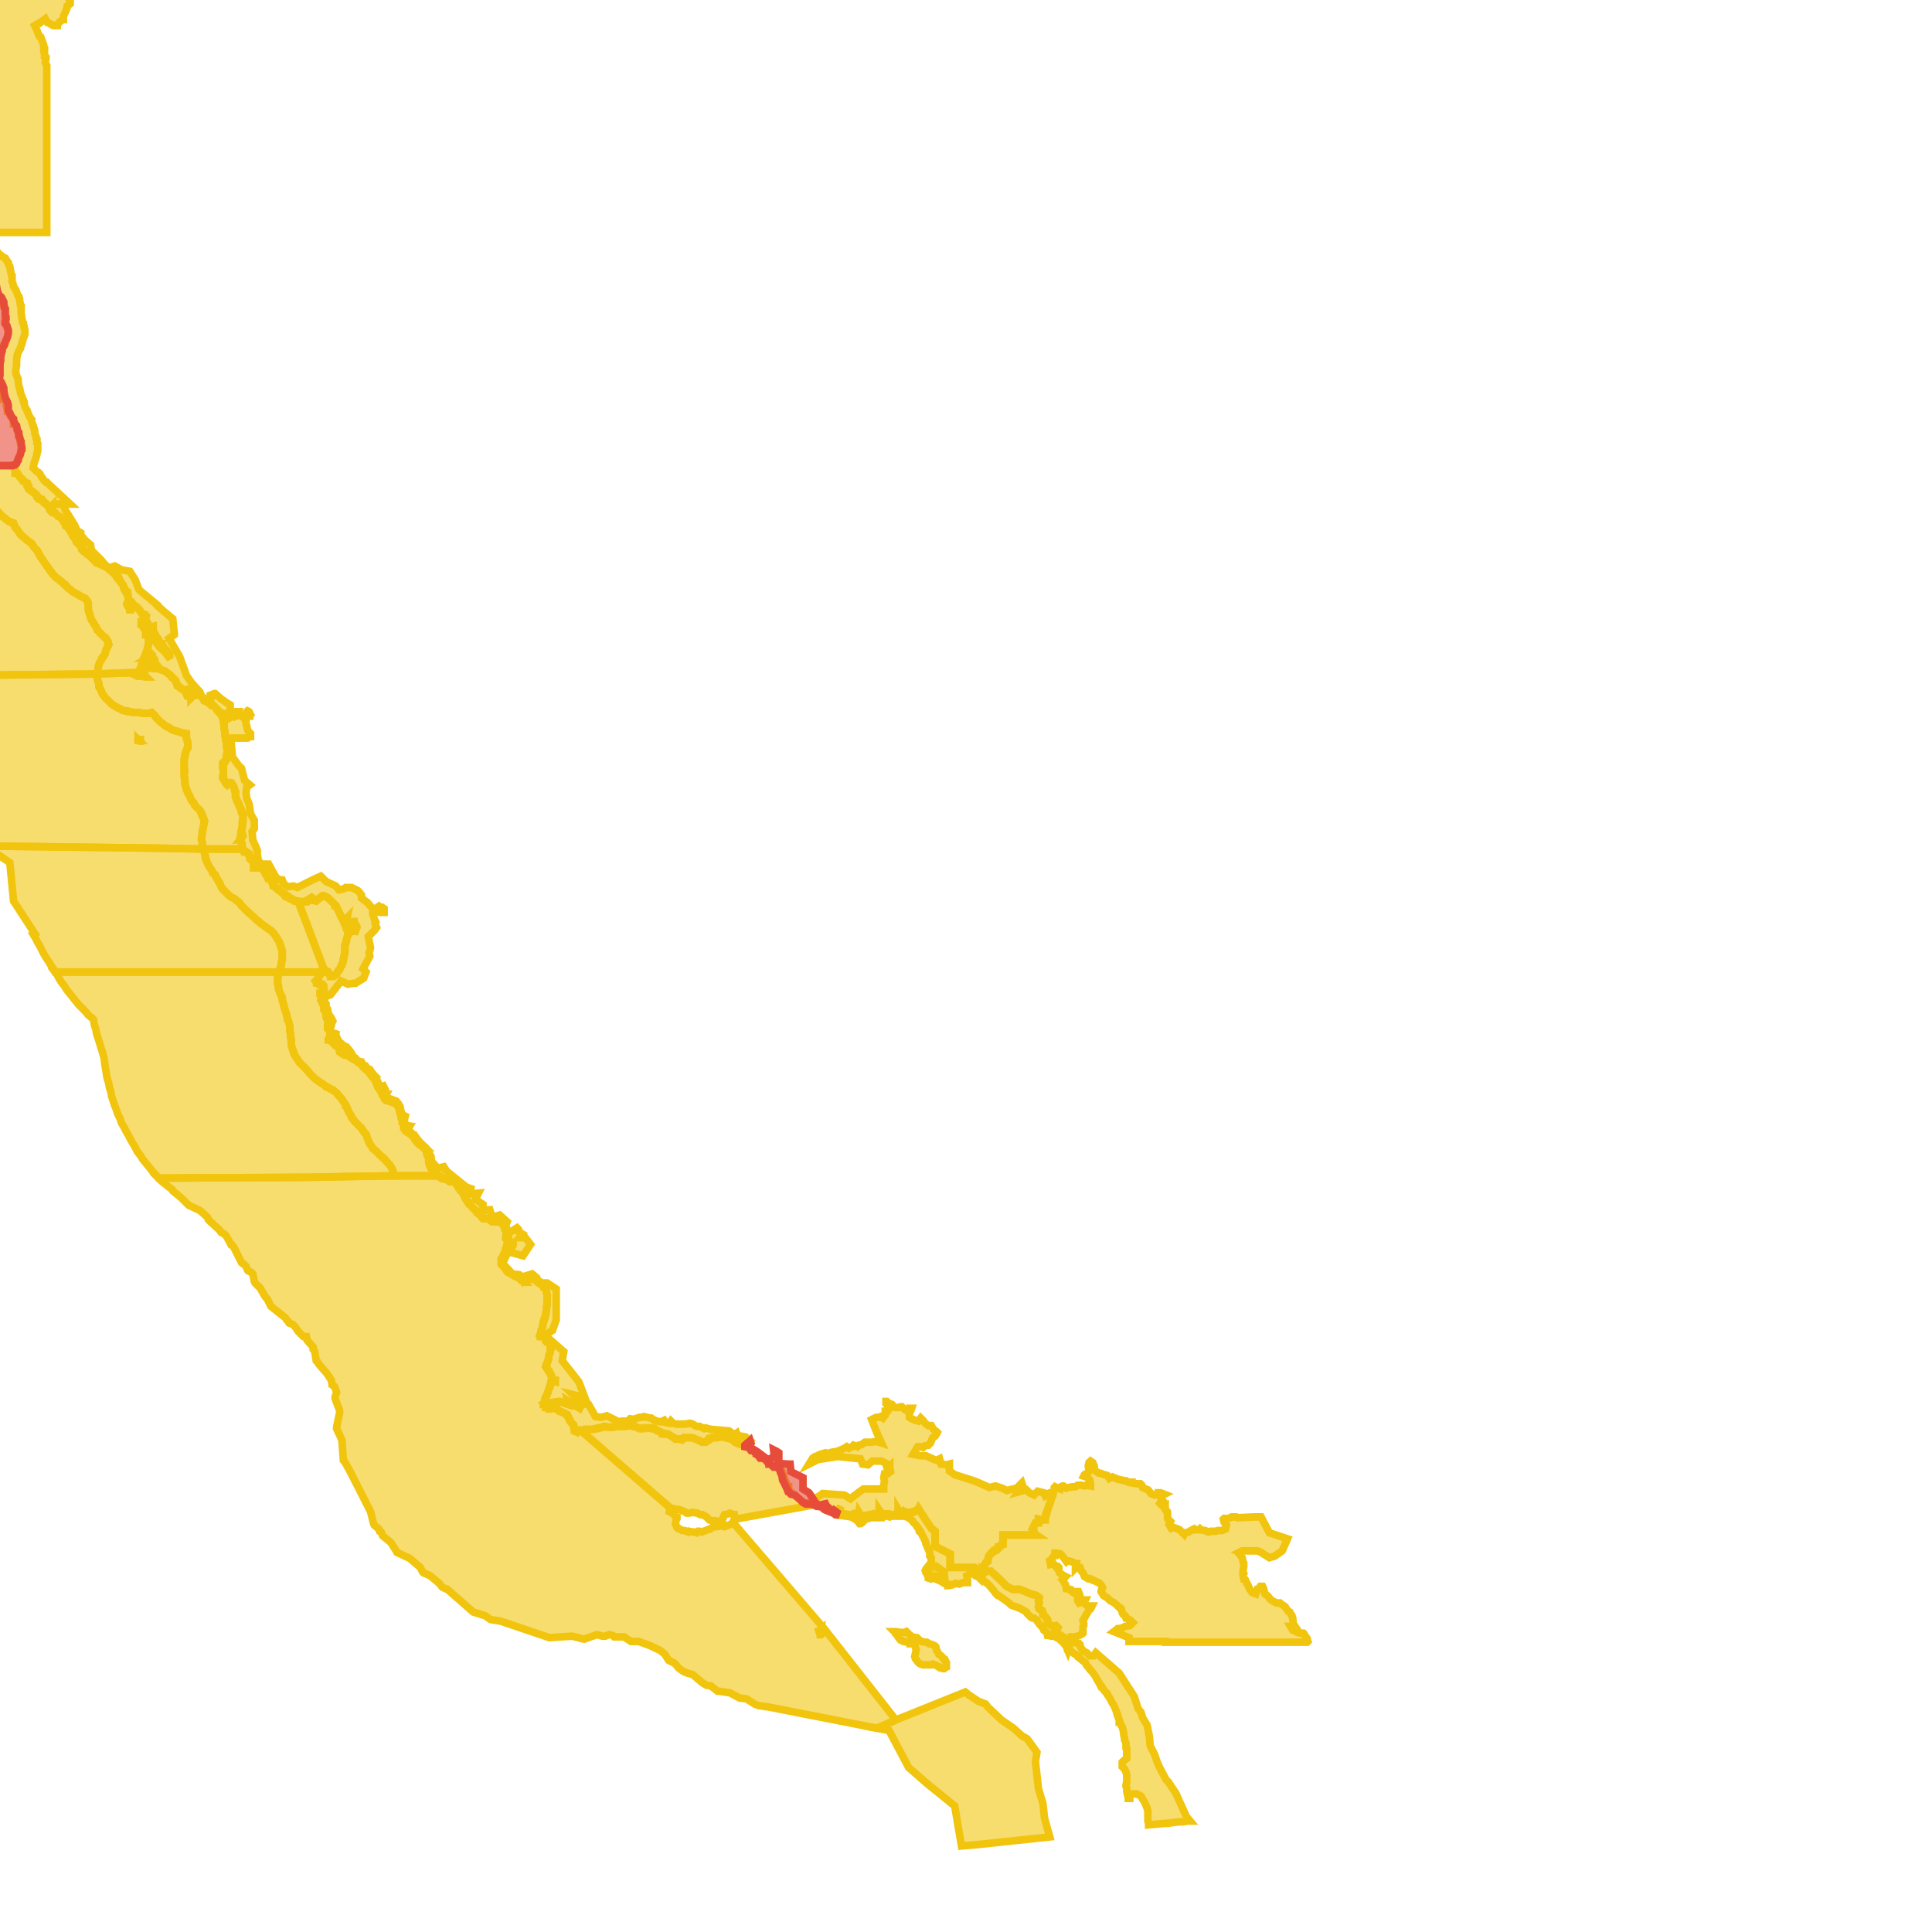 <svg version="1.1" xmlns="http://www.w3.org/2000/svg" xmlns:xlink="http://www.w3.org/1999/xlink"  pointer-events="none" width="256" height="256"><g><path stroke="#F1C40E" stroke-width="1" stroke-opacity="1" fill-opacity="0.6" fill-rule="evenodd" fill="#F1C40E" d="M127.4,244.6L126.5,239.3L122.8,236.3L120.4,234.2L117.8,229.3L116.2,229L118.7,227.9L127.9,224.2L128.4,224.6L129.6,225.4L130.6,225.8L130.9,226.2L132.7,227.9L134.3,229L135.4,230L136.1,230.4L136.9,231.5L137.4,232.2L137.2,233.4L137.6,237L138.2,239L138.4,240.9L139.1,243.4L129.7,244.4L127.4,244.6z"/><path stroke="#F1C40E" stroke-width="1" stroke-opacity="1" fill-opacity="0.6" fill-rule="evenodd" fill="#F1C40E" d="M95.1,201.6L94.8,201.5L94.3,201.5L94,201.4L93.6,201L93.1,200.7L92.8,200.7L92.4,200.5L91.8,200.4L91.3,200.5L91.2,200.5L91,200.5L90.7,200.3L90.2,200.1L89.9,200L89.5,200L89.3,199.9L89.1,199.9L88.9,199.9L88.8,199.8L76.9,189.5L77.4,189.5L77.5,189.4L77.7,189.4L78.1,189.4L78.4,189.4L78.8,189.3L79.3,189.2L79.8,189.1L80,189L80.1,189L80.2,189L80.6,189.1L81.2,189.1L81.5,189L81.6,189L81.7,189L81.8,189L82.4,189L82.8,189L83.3,188.9L83.4,188.9L83.6,188.9L83.8,188.9L83.9,189L84,189L84.2,189L84.5,189.2L85,189.3L85.2,189.2L85.8,189.2L85.9,189.2L86,189.2L86.5,189.2L86.6,189.3L86.7,189.3L86.8,189.3L87.2,189.6L87.4,189.7L87.5,189.7L87.9,190L88.1,190L88.2,190L88.3,190L88.4,190L88.5,190L88.8,190.2L89.1,190.4L89.5,190.6L90,190.7L90.5,190.6L90.6,190.5L90.7,190.5L90.9,190.5L91.3,190.5L91.5,190.5L91.7,190.5L92,190.6L92.4,190.8L92.7,190.9L93.1,191.1L93.6,191L93.9,190.6L94,190.6L94.3,190.5L94.4,190.5L94.8,190.5L95.2,190.4L95.6,190.4L95.8,190.4L96.1,190.4L96.6,190.6L96.7,190.5L96.9,190.6L97,190.7L97.4,191.1L97.5,191.1L98,191.3L98.3,191.4L98.4,191.4L98.9,191.6L99,191.6L99.1,191.7L99.2,191.7L99.2,191.8L99.6,192.2L99.7,192.2L99.8,192.2L99.9,192.2L100,192.4L100.3,192.7L100.4,192.8L100.5,192.8L100.8,193.2L101,193.1L101.1,193.1L101.2,193.2L101.3,193.2L101.6,193.5L101.6,193.6L101.7,193.7L102.1,194L102.2,194.1L102.3,194.2L102.8,194.4L102.9,194.4L103,194.4L103.1,194.5L103.5,194.8L103.6,194.9L103.7,195.2L103.8,195.5L103.6,195.5L103.7,196.1L104.1,196.3L104.2,196.5L104.4,197L104.5,197L104.5,197.1L104.5,197.5L104.8,197.7L105,197.9L105.3,198.1L106,198.7L106.1,198.8L106.2,198.9L106.7,199.2L107.2,199.3L107.2,199.1L107.5,198.9L107.5,199L107.9,199.3L108,199.4L107.9,199.4L97.4,201.3L97.3,200.7L97.2,200.7L96.7,200.5L96.5,200.6L96,200.7L95.8,201.1L95.8,201.2L95.7,201.3L95.7,201.4L95.6,201.4L95.5,201.5L95.2,201.6L95.1,201.6z"/><path stroke="#F1C40E" stroke-width="1" stroke-opacity="1" fill-opacity="0.6" fill-rule="evenodd" fill="#F1C40E" d="M89.5,201.9L89.7,202.4L89.8,202.5L89.9,202.5L90.4,202.8L90.6,202.8L90.7,202.8L91.2,203L91.3,202.9L91.8,203L92,203L92.3,203.1L92.4,203L92.5,202.9L92.7,202.9L93,203L93.5,202.8L94,202.6L94.1,202.6L94.4,202.4L94.5,202.3L94.7,202.3L94.9,202.3L95.5,202.2L96,202.3L96.5,202.1L97,201.9L97.1,201.7L109.2,215.8L118.7,227.9L116.2,229L101.9,226.2L100.5,226L100,225.8L98.9,225.1L98,225L96.7,224.3L95.3,224.1L95.1,224.1L94.2,223.4L93.6,223.3L93.1,223L91.8,221.9L91.1,221.7L90.6,221.5L90.3,221.3L89.9,221L89.5,220.5L89.4,220.4L88.6,220L88.1,219.2L87.5,218.7L86,218L84.6,217.5L83.6,217.5L82.7,216.9L81.4,216.9L81.2,216.7L80.7,216.6L80.2,216.8L79.8,216.8L79.1,216.6L77.4,217.2L75.8,216.8L72.8,217L66.3,214.8L65,214.6L64.3,214.1L62.7,213.6L59.4,210.7L59.3,210.6L59,210.5L58.6,210.3L58.2,209.8L57,208.8L56.1,208.4L56,208.3L55.7,207.7L54.3,206.5L52.6,205.7L52.5,205.5L51.8,204.4L50.7,203.5L50.5,203L50.3,202.9L50.2,202.6L49.6,202.1L49.5,201.9L49.1,200.3L46.4,195L45.8,193.9L45.6,193.6L45.5,193.5L45.3,190.8L44.6,189.3L44.6,189.1L45,187.2L45,186.9L44.4,185.3L44.4,185.1L44.6,184.5L44.5,184.2L44.3,183.7L44,183.5L44,183.4L43.9,182.9L43.4,182.1L42.2,180.7L42.1,180.5L41.9,180.3L41.7,179.1L41.6,178.9L41.5,178.8L41.5,178.5L40.7,177.6L40.7,177.5L40.6,177.1L40.2,177.1L40,176.9L39.6,176.5L39.5,176.4L39.1,175.8L38.8,175.5L38.3,175.3L38.2,175.1L38,174.9L37.8,174.6L35.9,173.1L35.4,172.1L35.2,171.9L35,171.6L34.5,170.7L33.8,170L33.7,169.8L33.5,168.8L33.3,168.6L32.9,168.4L32.8,168.3L32.6,167.8L32.3,167.5L32.1,167.4L32,167.3L31.9,167.1L31,165.3L30.7,164.9L30.6,164.9L30,163.8L29.7,163.5L29.3,163.3L29.1,163L27.8,161.8L27.6,161.6L27.5,161.3L26.5,160.4L25,159.7L24.8,159.5L24,158.7L22.9,157.8L22.8,157.6L22.4,157.3L21.4,156.5L21.2,156.3L21,156.1L40.7,156L46.1,155.9L52.2,155.8L56.7,155.8L57.5,155.8L57.7,155.7L57.9,155.7L58.1,155.8L58.2,155.8L58.2,155.9L58.7,156.1L59,156.2L59.1,156.2L59.2,156.2L59.7,156.4L59.8,156.4L59.9,156.4L60.1,156.5L60.2,156.5L60.3,156.6L60.3,156.7L60.6,157.1L60.7,157.2L61.1,157.6L61.1,157.7L61.2,157.7L61.2,157.8L61.5,158.3L61.7,158.8L62,159.3L62.1,159.4L62.2,159.5L62.4,159.7L62.6,160L63,160.3L63.3,160.7L63.6,160.8L63.9,161.3L64.2,161.4L64.8,161.5L65.2,161.7L65.7,161.9L66,161.8L66.2,161.8L66.3,161.9L66.4,162L66.5,162L66.6,162.2L66.7,162.4L66.8,162.5L66.9,162.6L66.9,162.9L67.1,163.1L67.1,163.3L67.1,163.4L67.1,163.6L67.4,164L67.4,164.1L67.6,164.5L67.9,164.9L68,164.9L68,165L67.7,165.4L67.5,165.4L67.1,165.7L66.8,166.1L66.8,166.2L66.6,166.7L66.5,167.1L66.6,167.7L66.9,167.9L67.2,168.3L67.3,168.3L67.6,168.7L68,168.9L68.1,168.9L68.3,169.1L68.7,169.3L68.9,169.4L69,169.4L69.3,169.8L69.6,169.5L69.7,169.4L70.1,169.2L70.2,169.2L70.6,169.5L70.7,169.5L70.8,169.5L70.9,169.6L71.3,169.9L71.8,170.1L71.9,170.1L72,170.2L72.1,170.3L72.2,170.5L72.3,170.6L72.3,170.8L72.4,170.9L72.4,171.1L72.4,171.2L72.5,171.5L72.5,171.7L72.5,171.9L72.5,172.2L72.5,172.3L72.5,172.6L72.5,173L72.4,173.4L72.4,173.6L72.4,173.8L72.3,174.3L72.1,174.8L72,175.2L71.9,175.6L71.9,175.8L71.7,176.3L71.7,176.4L71.7,176.5L71.6,176.9L71.6,177.1L72.1,177.1L72.2,177.2L72.3,177.4L72.6,177.8L72.6,177.9L72.8,178L72.9,178.1L72.9,178.2L72.9,178.3L73,178.4L73,178.6L73,178.7L72.9,178.8L72.9,178.9L72.9,179.2L72.8,179.4L72.8,179.5L72.7,179.8L72.7,180.1L72.6,180.4L72.4,180.8L72.5,181.3L72.8,181.7L72.8,181.8L73,182.1L73.1,182.4L73.4,182.9L73.6,182.9L73.6,183L73.6,183.1L73.1,183L73,183.1L73,183.3L72.8,183.8L72.8,183.9L72.7,184.1L72.6,184.5L72.4,185L72.3,185.5L72.2,186.1L72.3,186.2L72.6,186.6L73.1,186.6L73.3,186.6L73.5,186.6L73.6,186.6L73.7,186.6L73.7,186.7L73.9,186.8L74.4,187.1L74.5,187.1L74.7,187.2L74.9,187.3L75.1,187.5L75.2,187.5L75.4,187.9L75.6,188.3L75.6,188.4L75.9,188.7L76,188.8L76,188.9L76,189.1L76.2,189.6L76.7,189.5L76.8,189.5L76.9,189.5L88.8,199.8L88.7,200.3L88.9,200.4L89.2,200.6L89.4,200.8L89.6,201L89.6,201.1L89.7,201.1L89.7,201.2L89.6,201.3L89.6,201.4L89.5,201.9z"/><path stroke="#F1C40E" stroke-width="1" stroke-opacity="1" fill-opacity="0.6" fill-rule="evenodd" fill="#F1C40E" d="M-14.2,89.6L-14.7,88.9L-15,88.5L-15.4,88L-15.7,87.8L-16.1,87.3L-16.6,86.8L-17.1,86.4L-17.6,85.9L-18,85.5L-18.5,85L-18.8,84.6L-19.3,84.1L-19.7,83.7L-20.1,83.2L-20.5,82.7L-21,82.1L-21.5,81.5L-22,81.1L-22.4,80.6L-22.8,80.1L-23.2,79.6L-23.6,79L-24,78.5L-24.3,78L-24.7,77.4L-25,76.9L-25.3,76.3L-25.6,75.8L-25.9,75.2L-26.2,74.6L-26.5,74L-26.7,73.5L-27,72.9L-27.2,72.3L-27.5,71.6L-27.7,71L-28.2,69.4L-28.4,68.7L-28.5,68.1L-28.7,67.5L-28.8,66.9L-28.9,66.5L-29,66.1L-29.1,65.4L-29.1,65.2L-29.1,65L-29.2,64.4L-29.3,63.7L-29.3,63.1L-29.3,62.4L-29.3,61.9L-29.4,61.8L-8.7,61.6L-3.2,61.7L-3.2,61.9L-3.2,62.4L-3.2,62.7L-3.2,63L-3.1,63.3L-3,63.6L-2.9,63.9L-2.7,64.3L-2.6,64.6L-2.4,64.8L-2.2,65.1L-2,65.3L-1.8,65.6L-1.5,65.8L-1.1,66.2L-0.9,66.6L-0.8,66.9L-0.6,67.2L-0.5,67.5L-0.3,67.8L-0.1,68L0.2,68.3L0.4,68.5L0.7,68.7L0.9,68.9L1.2,69.1L1.5,69.2L1.8,69.3L1.9,69.6L2.1,70L2.3,70.2L2.5,70.5L2.7,70.8L2.9,71L3.4,71.4L3.6,71.6L3.9,71.8L4.2,72L4.5,72.5L4.9,72.9L5.1,73.3L5.3,73.7L5.4,73.8L5.6,74.1L5.8,74.4L6,74.7L6.3,75.1L6.5,75.4L6.8,75.8L7,76.1L7.2,76.3L7.5,76.6L7.7,76.7L8.1,77L8.3,77.2L8.6,77.5L8.7,77.5L9,77.9L9.3,78.1L9.5,78.3L9.8,78.5L10.2,78.7L10.5,78.9L10.7,79L10.9,79.1L11.3,79.3L11.4,79.4L11.6,79.7L11.7,79.9L11.7,80.2L11.7,80.5L11.7,80.8L11.9,81.4L12,81.8L12.1,82.1L12.4,82.5L12.6,82.9L12.8,83.2L12.9,83.5L13.1,83.7L13.4,84L13.7,84.3L14,84.5L14.3,85L14.4,85.4L14.1,86L14,86.3L13.9,86.7L13.7,87L13.5,87.2L13.4,87.5L13.2,87.8L13.1,88.1L13,88.4L13,88.8L12.9,89.3L-14.2,89.6z"/><path stroke="#F1C40E" stroke-width="1" stroke-opacity="1" fill-opacity="0.6" fill-rule="evenodd" fill="#F1C40E" d="M21,156.1L20.6,155.6L20.2,155.2L19.8,154.7L19.4,154.2L18.9,153.6L18.6,153.1L18.2,152.6L17.9,152L17.6,151.5L17.3,151L17,150.4L16.7,149.9L16.4,149.3L16.1,148.8L15.9,148.2L15.6,147.6L15.4,147L15.2,146.5L15,145.9L14.8,145.3L14.7,144.7L14.5,144.1L14.4,143.5L14.2,142.9L14.1,142.3L14,141.7L13.9,141.1L13.8,140.3L13.6,139.5L13.4,138.9L13.2,138.2L13,137.6L12.8,137L12.7,136.4L12.5,135.8L12.4,135.1L12.2,134.9L11.7,134.5L11.3,134L10.8,133.5L10.4,133.1L10,132.6L9.6,132.1L9.2,131.6L8.8,131.1L8.5,130.6L8.1,130.1L7.8,129.6L7.6,129.2L7.3,128.8L37,128.8L36.9,129.2L36.8,129.5L36.8,129.8L36.8,130.1L36.8,130.4L36.9,130.7L36.9,131L37,131.3L37.1,131.6L37.3,132L37.4,132.2L37.4,132.5L37.5,132.8L37.6,133.2L37.7,133.6L37.8,133.9L38,134.5L38.1,135.1L38.2,135.2L38.3,135.6L38.4,135.9L38.4,136.2L38.4,136.6L38.5,137.1L38.5,137.4L38.6,137.7L38.6,138.1L38.6,138.5L38.7,138.8L38.8,139.1L38.9,139.4L39,139.7L39.1,139.9L39.3,140.2L39.5,140.5L39.7,140.8L39.9,141L40.4,141.5L40.6,141.7L41.1,142.3L41.3,142.5L41.5,142.7L41.7,142.9L42.1,143.2L42.7,143.6L43,143.8L43.2,144L43.5,144.1L43.8,144.3L44.1,144.4L44.3,144.6L44.6,144.8L44.8,145.1L45,145.3L45.2,145.5L45.4,145.8L45.8,146.4L45.8,146.6L46,146.8L46.1,147.1L46.3,147.5L46.5,147.8L46.6,148.1L46.8,148.3L47,148.6L47.2,148.8L47.7,149.3L47.9,149.5L48.1,149.8L48.3,150.1L48.5,150.3L48.6,150.6L48.7,150.9L48.8,151.1L48.9,151.4L49.1,151.7L49.3,152L49.4,152.2L49.7,152.4L49.9,152.6L50.1,152.8L50.3,153L50.5,153.2L50.8,153.5L51,153.6L51.3,154L51.6,154.3L51.8,154.6L52,154.9L52.1,155.3L52.2,155.8L46.1,155.9L40.7,156L21,156.1z"/><path stroke="#F1C40E" stroke-width="1" stroke-opacity="1" fill-opacity="0.6" fill-rule="evenodd" fill="#F1C40E" d="M26.9,112.5L21.8,112.4L-1.9,112.1L-3.4,111.1L-8.4,104.2L-11.1,95.9L-11.8,94.3L-13.9,90.8L-13.8,90.4L-13.8,90.2L-14.2,89.6L12.9,89.3L12.9,89.7L12.9,90L13,90.3L13.1,90.6L13.1,91L13.3,91.3L13.4,91.5L13.5,91.8L13.7,92.1L13.9,92.4L14.1,92.6L14.3,92.8L14.6,93.1L14.8,93.3L15.1,93.5L15.3,93.6L15.6,93.8L15.9,93.9L16.2,94.1L16.6,94.2L17,94.3L17.2,94.3L17.7,94.4L18.3,94.4L18.4,94.4L18.8,94.5L19.2,94.5L19.5,94.5L19.8,94.5L20.1,94.4L20.4,94.7L20.5,94.8L20.8,95.2L21.1,95.5L21.3,95.7L21.7,96L22.1,96.3L22.5,96.5L22.8,96.7L23.1,96.8L23.5,96.9L23.8,97L24.1,97.1L24.7,97.2L24.7,97.4L24.7,97.8L24.8,98.1L24.9,98.5L24.9,98.9L24.7,99.4L24.6,99.7L24.5,100L24.5,100.3L24.4,100.6L24.4,100.9L24.4,101.5L24.4,101.8L24.5,102.2L24.4,102.5L24.4,102.9L24.5,103.4L24.5,103.9L24.6,104.2L24.7,104.6L24.8,104.8L24.9,105.1L25.1,105.4L25.3,105.9L25.5,106.2L25.7,106.4L25.8,106.7L26,106.9L26.3,107.2L26.6,107.5L26.8,108L26.8,108.2L27,108.5L27.1,108.8L27,109.3L26.9,109.7L26.8,110.2L26.8,110.5L26.7,111L26.7,111.3L26.8,111.6L26.8,111.9L26.9,112.3L26.9,112.5z"/><path stroke="#F1C40E" stroke-width="1" stroke-opacity="1" fill-opacity="0.6" fill-rule="evenodd" fill="#F1C40E" d="M37,128.8L7.3,128.8L7.1,128.4L6.8,128L6.5,127.5L6.1,126.9L5.8,126.4L5.6,126L5.3,125.4L5,124.9L4.7,124.3L4.4,123.8L4.6,123.7L1.8,119.4L1.3,114.3L-1.8,112.2L-1.9,112.1L21.8,112.4L26.9,112.5L27.1,112.9L27.1,113.1L27.2,113.5L27.3,113.8L27.4,114.2L27.5,114.4L27.7,114.8L27.9,115.1L28.1,115.4L28.2,115.7L28.5,115.9L28.6,116.2L28.8,116.5L28.9,116.7L29.2,117.2L29.3,117.5L29.5,117.8L29.7,118L29.9,118.2L30.2,118.5L30.4,118.7L30.7,118.9L31.1,119.1L31.3,119.3L31.6,119.5L31.8,119.7L32,120L32.4,120.4L32.6,120.6L32.8,120.8L33.6,121.5L33.9,121.8L34.4,122.2L34.6,122.4L34.9,122.6L35.3,122.9L35.6,123.1L35.9,123.3L36.1,123.5L36.3,123.7L36.5,124L36.7,124.3L36.8,124.5L37,124.8L37.1,125.1L37.2,125.4L37.3,125.7L37.4,126L37.4,126.3L37.4,126.6L37.4,126.9L37.4,127.2L37.3,127.5L37.3,127.8L37.2,128.1L37,128.6L37,128.8z"/><path stroke="#F1C40E" stroke-width="1" stroke-opacity="1" fill-opacity="0.6" fill-rule="evenodd" fill="#F1C40E" d="M12.9,89.3L12.9,89.1L13,88.8L13,88.4L13.1,88.1L13.2,87.8L13.4,87.5L13.5,87.2L13.7,87L13.9,86.7L14,86.3L14.1,86L14.4,85.4L14.3,85.2L14.3,85L14.1,84.7L13.7,84.3L13.4,84L13.1,83.7L12.9,83.5L12.8,83.2L12.6,82.9L12.4,82.6L12.3,82.4L12.1,82.1L12,81.8L11.9,81.5L11.9,81.4L11.8,81.2L11.7,80.8L11.7,80.5L11.7,80.2L11.6,79.7L11.3,79.3L10.9,79.1L10.5,78.9L10.2,78.7L9.8,78.5L9.5,78.3L9.3,78.1L9,77.9L8.8,77.7L8.5,77.4L8.3,77.2L8,77L7.7,76.7L7.5,76.6L7.2,76.3L7,76.1L6.8,75.8L6.7,75.7L6.5,75.4L6.2,75L6,74.7L5.8,74.4L5.6,74.1L5.3,73.7L5.2,73.4L5.1,73.3L4.9,72.9L4.8,72.8L4.5,72.5L4.3,72.2L3.9,71.8L3.6,71.6L3.4,71.4L2.9,71L2.7,70.8L2.5,70.5L2.3,70.2L2.1,70L2,69.9L1.9,69.6L1.5,69.2L1.2,69.1L0.9,68.9L0.7,68.7L0.4,68.5L0.2,68.3L-0.1,68L-0.3,67.8L-0.5,67.5L-0.6,67.2L-0.8,66.9L-0.9,66.6L-1,66.3L-1.3,66L-1.5,65.8L-1.8,65.6L-2,65.3L-2.2,65.1L-2.4,64.8L-2.6,64.6L-2.7,64.3L-2.9,63.9L-3,63.6L-3.1,63.3L-3.2,63L-3.2,62.7L-3.2,62.4L-3.2,62L-3.2,61.7L1.7,61.7L1.8,61.7L2,62.2L2.2,62.7L2.3,62.8L2.4,62.8L2.7,63.3L2.9,63.4L3.2,63.8L3.4,63.9L3.6,64L3.6,64.2L3.7,64.2L3.9,64.8L4,64.9L4.3,65.1L4.7,65.4L4.8,65.5L4.9,65.6L5.2,66.1L5.4,66.1L5.5,66.2L5.6,66.2L5.7,66.4L6.1,66.7L6.2,66.8L6.6,67.2L6.8,67.1L7,66.9L7,67L7,67.1L6.8,67.4L7,67.9L7.1,67.9L7.3,68L7.4,68L7.7,68.4L7.8,68.4L8,68.5L8.1,68.6L8.2,68.7L8.5,69.1L8.7,69.4L9,69.8L9.2,70.2L9.3,70.3L9.6,70.8L9.9,71.3L10.2,71.6L10.5,72.1L10.6,72.1L10.9,72.5L11.1,73L11.2,73L11.5,73.2L11.8,73.5L12.2,73.9L12.5,74.2L12.8,74.4L13.2,74.6L13.7,74.9L13.9,75L14,75.1L14.2,75.2L14.4,75.3L14.8,75.6L14.8,75.7L15.1,76L15.5,76.2L15.5,76.3L15.6,76.3L15.7,76.4L15.8,76.7L16.1,77.2L16.2,77.4L16.3,77.5L16.5,78L16.6,78.1L16.8,78.6L16.9,78.6L16.9,78.7L17,78.9L17,79L17,79.1L17,79.5L17.4,79.7L17.6,80L17.7,80.1L18.1,80.5L18.2,80.6L18.3,80.6L18.5,80.8L18.5,80.9L18.8,81.3L19.2,81.4L19.3,81.5L19.4,81.6L19.3,82.1L19.6,82.6L19.6,82.7L19.9,83.1L20.3,83L20.3,83.5L20.3,83.6L20.5,83.9L20.7,84.3L21,84.7L21.2,85.1L21.4,85.3L21.5,85.3L21.5,85.4L21.7,85.7L22,86.1L22.1,86.3L22.2,86.3L22.5,86.7L22.5,86.8L22.5,86.9L22.3,87L22,86.6L21.7,86.2L21.4,86L21.2,85.8L21,85.6L20.9,85.4L20.6,85L20.4,84.5L20.2,84.2L19.6,84.4L19.7,84.6L19.7,84.9L19.7,85.2L19.7,85.3L19.7,85.4L19.6,85.6L19.5,86.1L19.4,86.4L19.2,86.9L19.2,87L19.1,87.1L19,87.5L18.8,88L18.7,88.3L18.7,88.4L18.6,88.6L18.4,89.1L12.9,89.3z"/><path stroke="#F1C40E" stroke-width="1" stroke-opacity="1" fill-opacity="0.6" fill-rule="evenodd" fill="#F1C40E" d="M52.2,155.8L52.1,155.6L52.1,155.3L52,155L51.8,154.6L51.6,154.3L51.3,154L51.1,153.8L50.8,153.4L50.5,153.2L50.3,153L50.1,152.8L49.9,152.6L49.7,152.4L49.4,152.2L49.3,152L49.1,151.7L48.9,151.4L48.8,151.1L48.7,150.9L48.6,150.6L48.5,150.3L48.3,150.1L48.1,149.8L47.9,149.5L47.7,149.3L47.2,148.8L47,148.6L46.8,148.3L46.6,148.1L46.5,147.8L46.3,147.5L46.1,147.1L46,146.8L45.8,146.4L45.4,145.8L45.2,145.5L45,145.3L44.8,145.1L44.6,144.8L44.3,144.6L44.1,144.4L43.8,144.3L43.5,144.1L43.2,144L43,143.8L42.7,143.6L42.1,143.2L42,143.1L41.7,142.9L41.5,142.7L41.3,142.5L41.1,142.3L40.6,141.7L40.4,141.5L39.9,141L39.7,140.8L39.5,140.5L39.3,140.2L39.1,139.9L39,139.7L38.9,139.4L38.8,139.1L38.7,138.8L38.6,138.5L38.6,138.1L38.6,137.9L38.5,137.4L38.5,136.9L38.4,136.6L38.4,136.2L38.4,135.9L38.3,135.6L38.1,135.1L38,134.5L37.8,133.9L37.7,133.6L37.6,133.2L37.5,132.8L37.4,132.5L37.4,132.2L37.3,132L37.1,131.6L37,131.3L36.9,131L36.9,130.7L36.8,130.4L36.8,130.1L36.8,129.8L36.8,129.5L36.9,129.2L37,128.9L37,128.8L42.7,128.8L42.6,128.9L42.6,129L42.5,129.1L42.2,129.5L42.2,129.6L42.1,129.7L42,130.3L42.5,130.4L42.6,130.4L42.7,130.4L42.8,130.5L42.9,130.6L42.9,130.7L42.9,130.9L43,131.4L43,131.5L43,131.6L42.6,132L42.7,132.1L42.8,132.3L42.7,132.9L43,133.3L43,133.4L43,133.5L43.1,134L43.1,134.1L43.2,134.3L43.3,134.4L43.3,134.9L43.5,135.2L43.5,135.3L43.6,135.5L43.6,135.6L43.5,136.1L43.7,136.7L43.8,136.8L43.8,136.9L43.7,137.4L43.9,137.9L44.3,138.3L44.6,138.5L44.7,138.6L44.8,138.6L44.8,138.7L44.9,138.9L44.9,139L45.2,139.4L45.4,139.6L45.9,139.8L46.1,139.8L46.3,140L46.4,140L46.5,140.1L46.6,140.2L47.1,140.5L47.4,140.7L47.7,140.8L47.8,140.9L47.9,141.1L48.1,141.3L48.5,141.7L48.6,141.7L48.7,141.8L49,142.2L49.1,142.3L49.3,142.5L49.6,143L49.8,143.2L49.9,143.5L49.9,143.6L50.1,144.1L50.5,144.5L50.6,144.5L50.6,144.6L50.7,145.1L50.8,145.2L50.9,145.5L51.3,145.8L51.5,145.8L51.6,145.9L51.9,146L52,146L52.4,146.2L52.5,146.2L52.6,146.4L52.7,146.4L52.7,146.5L52.9,146.8L52.9,146.9L53,147.2L53.1,147.6L53.2,147.8L53.2,148.1L53.4,148.4L53.5,149L53.5,149.1L53.6,149.3L53.8,149.8L53.9,149.8L54.3,150.2L54.6,150.4L54.7,150.4L54.7,150.5L55,151L55.1,151.1L55.4,151.5L55.5,151.5L55.8,151.8L56,151.9L56.1,152L56.3,152.2L56.5,152.5L56.7,152.8L56.9,153.3L56.9,153.4L56.9,153.9L57,154.2L57.1,154.5L57.3,154.9L57.4,155L57.5,155.1L57.5,155.2L57.6,155.5L57.6,155.6L57.6,155.7L57.6,155.8L57.5,155.8L56.7,155.8L52.2,155.8z"/><path stroke="#F1C40E" stroke-width="1" stroke-opacity="1" fill-opacity="0.6" fill-rule="evenodd" fill="#F1C40E" d="M32.1,112.5L26.9,112.5L26.9,112.3L26.8,111.9L26.8,111.6L26.7,111.3L26.7,111L26.8,110.5L26.8,110.2L26.9,109.9L27,109.3L27,109.2L27.1,108.8L27,108.5L26.8,108L26.7,107.9L26.5,107.4L26.3,107.2L26,106.9L25.8,106.7L25.7,106.4L25.5,106.2L25.3,105.9L25.2,105.6L25.1,105.4L24.9,105.1L24.8,104.8L24.7,104.6L24.7,104.5L24.6,104.2L24.5,103.9L24.5,103.6L24.5,103.2L24.4,102.9L24.4,102.5L24.4,102.1L24.4,101.8L24.4,101.2L24.4,100.9L24.4,100.6L24.5,100.3L24.5,100L24.6,99.7L24.7,99.4L24.9,99.1L24.9,98.9L24.9,98.5L24.8,98.1L24.7,97.8L24.7,97.4L24.5,97.2L24.1,97.1L23.8,97L23.5,96.9L23.1,96.8L22.8,96.7L22.4,96.4L22.1,96.3L21.8,96.1L21.7,96L21.6,95.9L21.3,95.7L21.1,95.5L20.8,95.2L20.6,95L20.4,94.7L20.2,94.5L19.8,94.5L19.5,94.5L19.2,94.5L18.8,94.5L18.4,94.4L18.3,94.4L17.7,94.4L17.2,94.3L17,94.3L16.9,94.2L16.6,94.2L16.2,94.1L15.9,93.9L15.6,93.8L15.3,93.6L15.1,93.5L14.8,93.3L14.6,93.1L14.3,92.8L14.1,92.6L13.9,92.4L13.7,92.1L13.5,91.8L13.4,91.5L13.3,91.3L13.1,91L13.1,90.6L13,90.3L12.9,90L12.9,89.7L12.9,89.5L12.9,89.4L12.9,89.3L18.4,89.1L18.9,89.2L19,89.1L19,89L19.1,88.9L19.2,88.8L19.3,88.7L19.4,88.6L19.8,88.1L19.5,88L19.4,87.9L19.4,87.8L19.6,87.2L19.5,87.2L20,86.9L20,86.8L20.1,86.8L20.1,86.7L20.2,86.8L20.3,87.3L20.5,87.4L20.6,87.9L20.7,88L21,88.4L21.2,88.7L21.5,88.8L21.8,88.9L22,89L22.1,89.1L22.2,89.2L22.6,89.5L23,89.9L23.1,90L23.2,90.1L23.3,90.2L23.3,90.3L23.4,90.6L23.8,91L24.2,91.3L24.4,91.4L24.6,91.5L24.6,91.7L24.8,92.2L25,92.2L25.5,92.2L25.7,91.7L25.6,91.6L25.5,91.6L25.5,91.5L25.4,91.3L25.5,91.3L25.6,91.3L25.8,91.4L26,91.6L26.4,92L26.6,92.1L26.9,92.5L27.3,92.9L27.4,92.9L27.6,93L27.8,93.1L28.2,93.4L28.2,93.5L28.5,93.7L28.8,94L29.1,94.3L29.2,94.4L29.3,94.7L29.7,95.6L29.7,96L29.7,96.3L29.7,96.6L29.8,96.9L29.8,97.4L29.9,97.8L29.9,98L30,98.4L30,98.8L30.1,99.3L30.1,99.6L30,100.3L30,100.6L30,100.7L29.9,100.9L29.8,101L29.6,101.4L29.6,101.9L29.6,102.3L29.6,102.5L29.6,102.9L29.7,103.4L30.1,103.7L30.2,103.7L30.3,103.7L30.4,103.7L30.5,103.7L30.6,103.8L30.7,103.8L31,104.3L31.2,104.9L31.2,105.6L31.4,106L31.6,106.4L31.7,106.6L31.9,107.1L32,107.3L32.2,107.8L32.2,107.9L32.2,108.4L32.2,108.5L32.2,108.9L32.1,109.5L32.1,109.6L32.1,109.8L32,110.1L32.2,110.7L32.2,110.8L31.8,111.3L31.9,111.3L32,111.6L32.1,111.8L32.1,112.2L32.1,112.5z"/><path stroke="#F1C40E" stroke-width="1" stroke-opacity="1" fill-opacity="0.6" fill-rule="evenodd" fill="#F1C40E" d="M37,128.8L37,128.6L37.2,128.1L37.3,127.8L37.3,127.5L37.4,127.2L37.4,126.9L37.4,126.6L37.4,126.3L37.4,126L37.3,125.7L37.2,125.4L37.1,125.1L37,124.8L36.8,124.5L36.7,124.3L36.5,124L36.3,123.7L36.1,123.5L35.9,123.3L35.6,123.1L35.3,122.9L34.9,122.6L34.6,122.4L34.4,122.2L33.9,121.8L33.6,121.5L32.8,120.8L32.6,120.6L32.4,120.4L32,120L31.8,119.7L31.6,119.5L31.3,119.3L31.1,119.1L30.7,118.9L30.4,118.7L30.2,118.5L29.9,118.2L29.7,118L29.5,117.8L29.3,117.5L29.2,117.2L29,116.9L28.8,116.5L28.6,116.2L28.5,115.9L28.2,115.7L28.1,115.4L27.9,115.1L27.7,114.8L27.5,114.4L27.4,114.2L27.3,113.8L27.2,113.7L27.2,113.5L27.2,113.4L27.1,112.9L26.9,112.5L32.1,112.5L32.3,112.6L32.7,112.9L32.8,113L33,113.1L33,113.2L33,113.3L33.1,113.4L33.3,113.9L33.4,113.9L33.5,113.9L33.5,114L33.6,114.2L33.8,114.8L34.2,114.7L34.3,114.7L34.4,114.8L34.5,114.9L34.6,114.9L35,115.2L35.2,115.7L35.4,116L35.5,116.2L35.6,116.3L35.6,116.4L36.1,116.9L36.4,117.4L36.8,117.7L36.9,117.8L37.1,118L37.4,118.3L37.6,118.4L38.1,118.7L38.5,119L38.7,119.1L39.2,119.4L39.5,119.4L42.9,128.4L42.7,128.7L42.7,128.8L37,128.8z"/><path stroke="#F1C40E" stroke-width="1" stroke-opacity="1" fill-opacity="0.6" fill-rule="evenodd" fill="#F1C40E" d="M43.9,129.4L43.8,129.4L43.8,129.3L43.7,129.3L43.5,128.9L43.4,128.8L43.3,128.8L43.1,128.6L42.9,128.4L39.5,119.4L40,119.5L40.4,119.4L40.8,119.2L41.3,118.9L41.7,119.2L42.2,119.1L42.4,118.9L42.7,118.7L42.8,118.7L42.9,118.7L43,118.7L43.5,119L43.7,119.2L44,119.5L44.2,119.7L44.4,119.9L44.5,120L45,121L45.2,121.5L45.3,121.6L45.8,121.8L46,121.6L45.9,122.1L45.7,122.5L45.9,123L46.4,123.1L46.5,123.1L47,123.3L47.1,122.8L46.9,122.6L46.8,122.4L46.8,122.3L46.8,122.2L46.8,122.1L46.9,122.1L46.9,122.2L47.2,122.6L47.3,122.8L47.3,122.9L47.1,123.4L47,123.4L46.5,123.4L46.2,123.8L46,124.2L45.9,124.5L45.9,124.8L45.7,125.3L45.7,125.4L45.7,126.2L45.5,127.1L45.5,127.3L45.4,127.6L45.3,127.8L45.3,127.9L45.2,128L45.1,128.2L45,128.4L44.9,128.5L44.9,128.6L44.7,128.8L44.5,129.1L44.3,129.3L44.2,129.3L44.1,129.4L43.9,129.4z"/><path stroke="#F1C40E" stroke-width="1" stroke-opacity="1" fill-opacity="0.6" fill-rule="evenodd" fill="#F1C40E" d="M10,-3.7L9.9,-3.7L9.6,-4L9.1,-4.1L8.8,-3.7L8.8,-3.3L8.8,-2.8L8.8,-2.7L8.6,-2.2L8.5,-1.9L8.5,-1.8L8.1,-1.5L8.3,-1.2L8.8,-1L8.9,-0.9L9,-0.3L9.3,0L9.3,0.5L8.9,0.8L8.9,1L8.8,1.2L8.8,1.3L8.6,1.7L8.4,2.2L8.4,2.3L8.4,2.5L8.4,2.6L8.3,2.6L7.9,2.9L7.6,3.3L7.6,3.4L7.5,3.4L7.3,3.4L7.1,3.4L7,3.3L6.9,3.3L6.4,3L6.3,3L6.2,2.9L6,2.5L5.6,2.8L5.2,3.1L5.1,3.1L4.6,3.4L4.8,3.8L5,4.3L5.2,4.8L5.4,4.9L5.5,5.2L5.7,5.7L5.8,6L5.8,6.6L5.9,6.6L5.9,6.7L5.9,7L5.9,7.1L5.9,7.5L6.1,7.6L6.1,7.7L6,8.3L6.2,8.7L6.2,8.9L6.2,9.5L6.2,10.8L6.2,12.2L6.2,12.5L6.2,13.1L6.2,14.3L6.2,17L6.2,18.8L6.2,19.9L6.2,21.3L6.2,23.1L6.2,23.6L6.2,24.3L6.2,25.1L6.2,27.1L6.2,29.1L6.2,30.6L6.2,30.8L5.5,30.8L1.6,30.8L1.5,30.8L-1.9,30.8L-2.1,30.6L-2.1,30.5L-2.1,30.4L-1.9,29.9L-1.7,29.7L-1.1,29.1L-1,28.6L-1.2,27.6L-1.4,27.3L-2.2,26.5L-2.6,25.3L-2.7,25.1L-2.9,24.6L-4.2,23.3L-4.6,22.8L-5.2,22.6L-5.3,22.4L-5.7,21.6L-5.9,20.8L-5.8,20L-5.5,19.5L-4.7,19.3L-4.5,19.1L-4.5,18.1L-4.2,17.1L-5.8,16.8L-6.1,16.7L-6.2,16.3L-6.1,16.1L-5.9,16.2L-5.4,15.7L-5.2,15.9L-4.1,16.5L-3.9,16.5L-3.5,15.4L-3.7,15.1L-4.1,14.9L-4.7,14.6L-5.2,14.3L-5.3,13.9L-5.6,13.5L-5.9,13.7L-6.4,13.4L-6.4,13.3L-6.3,13.1L-6.3,12.5L-6.6,12.4L-7.1,12.3L-7.4,12L-7.4,11.5L-7.3,11.2L-7.1,11.1L-6.6,11L-6.1,10.9L-5.8,11L-5.4,11L-5.1,10.6L-4.7,10.5L-4.7,9.3L-4.7,8.7L-4.7,8.6L-4.7,8.2L-4.9,7.7L-5,7.2L-5.4,7.1L-5.5,7L-5.4,6.9L-5.2,6.7L-5,6.7L-4.6,6.3L-4.8,5.9L-5,5.4L-5.1,5.3L-5.2,5.1L-5.3,4.8L-5.2,4.7L-5.1,4.7L-5,4.7L-3.8,6.2L-3.5,6.4L-3,6.7L-2.5,6.7L-2.4,6.1L-2.5,6L-2.4,5.9L-2.6,5.4L-2.8,5.3L-2.9,4.9L-2.7,4.7L-2.8,4L-2.8,4.1L-3.1,4.2L-3.4,4.2L-3.9,3.6L-4.6,1.5L-4.6,0.9L-4.2,0.5L-3.7,0L-3.5,-0.5L-3.9,-0.7L-4.3,-0.4L-4.8,-0.3L-5,-0.5L-5.6,-0.5L-5.9,-1L-6.1,-1.4L-6.8,-1.8L-7.1,-2L-7.1,-2.4L-6.9,-2.5L-6.1,-2.4L-5.6,-2.5L-5.3,-2.1L-4.8,-2.3L-5,-3L-5.4,-3.2L-6,-4.2L-6.3,-4.4L-6.3,-4.8L-6.1,-4.9L-6,-5.5L-5.7,-5.7L-5.9,-6.3L-6,-6.8L-5.9,-7.1L-5.4,-7.6L-5.2,-7.6L-4.7,-7.7L-4.9,-8.2L-4.8,-8.5L-4.4,-8.7L-4.1,-8.5L-3.8,-9.1L-3.9,-9.7L-4.1,-10.4L-4.2,-10.8L-4.5,-11.4L-4.7,-11.7L-4.8,-12L-4.9,-12.2L-5,-12.6L-4.5,-13L-4.4,-13.2L-4.2,-13.2L-4,-13.2L-3.2,-13.2L-3,-13.2L-2.8,-13.2L-3,-14L-3.2,-14.4L-3.5,-15.2L-3.7,-15.7L-4.1,-15.8L-4.4,-15.6L-4.6,-15.6L-4.8,-15.6L-5,-15.9L-4.7,-16.3L-4.8,-17L-5.4,-16.9L-5.7,-17.1L-6,-17.2L-6.1,-17.6L-5.7,-17.9L-5.8,-18.3L-6,-18.8L-6.7,-19L-7.1,-19.4L-7.2,-19.8L-7,-20.4L-6.6,-20.1L-6.1,-20.2L-5.9,-20.5L-5.7,-21.2L-5.9,-21.6L-6.2,-21.9L-6.2,-22L-6.1,-22.3L-6,-22.4L-5.7,-22.6L-5.3,-22.9L-5.6,-23.5L-5.6,-24L-5.8,-24L-6.1,-24.2L-6.4,-24.9L-6.4,-25.4L-6.8,-25.9L-7,-26.4L-7,-26.7L-6.7,-27.1L-7.1,-27.6L-7.2,-27.7L-7.1,-28.3L-8,-28L-8.4,-28.2L-8.5,-28.4L-8.4,-28.8L-8.2,-28.9L-7.9,-28.7L-7.6,-28.6L-7.3,-28.6L-7.3,-29.3L-7.3,-29.4L-7.1,-29.4L-6.6,-29.4L-6.2,-29.4L-6,-29.4L-5.5,-29.4L-5.2,-29.4L-4.2,-29.4L-0.4,-29.4L-0.1,-29.4L0.1,-29.3L0.6,-29.4L1.1,-29.4L2,-29.4L3.6,-29.3L4.2,-29.5L4.4,-29.5L4.8,-29.5L6,-29.5L6.6,-29.5L6.7,-29.5L6.8,-29.5L6.7,-29.3L6.3,-29L6.4,-28.7L6.4,-28.4L6.4,-28.3L6.4,-28.1L6.4,-28L6.2,-27.7L6.1,-27.4L6,-26.9L5.8,-26.6L5.7,-26.5L5.4,-26.5L5,-26.2L4.8,-25.8L4.6,-25.8L4.5,-25.9L4.1,-26.1L3.8,-25.7L3.8,-25.2L3.7,-25.2L3.4,-24.8L3.3,-24.5L2.8,-24.4L2.8,-23.8L3.1,-23.4L3.1,-23.3L3.2,-23.3L3.2,-23.2L3.2,-23L3,-22.5L3,-22.2L3.1,-21.8L3.4,-21.3L3.5,-21.1L3.6,-20.9L3.5,-20.7L3.5,-20.2L3.2,-19.8L2.9,-19.4L3,-19.1L3,-18.6L3.1,-18.4L3.1,-18.3L2.7,-18.1L2.4,-17.6L2.7,-17.1L3,-17.1L3,-16.9L3,-16.4L2.8,-15.9L3.3,-15.6L3.7,-15.4L3.8,-15.3L3.9,-14.9L4,-14.4L4.1,-14L4.2,-13.6L4.6,-13.1L4.6,-12.7L4.4,-12.2L4.3,-12.2L3.9,-11.7L4,-11.5L4,-11.4L4,-11.2L3.6,-10.8L3.5,-10.7L4.3,-10.7L4.8,-10.7L5.9,-10.7L7.1,-10.7L7.2,-10.6L7.4,-10.5L7.5,-10.5L7.6,-10.4L7.8,-10.2L7.6,-9.6L7.7,-9.5L7.8,-9L8,-8.8L8,-8.7L8.1,-8.4L8.2,-8.1L8.2,-8L8.4,-7.5L8.5,-7.4L8.5,-6.9L8.5,-6.8L8.5,-6.7L8.3,-6.1L8.6,-5.9L8.7,-5.8L8.8,-5.3L8.9,-5.2L9.1,-5.1L9.1,-5L9.3,-4.5L9.5,-4.3L9.6,-4.3L9.8,-3.8L10,-3.7z"/><path stroke="#F1C40E" stroke-width="1" stroke-opacity="1" fill-opacity="0.6" fill-rule="evenodd" fill="#F1C40E" d="M152.2,241.8L152.2,241.7L152.1,241.3L152.1,241.2L152.1,241L152.1,240.8L152.1,240.5L152.1,240L152,239.6L151.8,239.1L151.6,238.7L151.4,238.4L151.2,238L151,237.9L150.6,237.7L150.1,237.7L149.7,238L149.7,238.1L149.7,238.2L149.7,238.3L149.6,238.3L149.5,238.3L149.5,238.2L149.4,237.8L149.3,237.4L149.3,236.9L149.2,236.7L149.2,236.5L149.3,236.1L149.3,235.7L149.3,235.2L149.2,234.8L149,234.4L148.7,234.1L148.7,233.8L148.7,233.6L148.7,233.5L148.8,233.4L148.9,233.3L149.3,233L149.3,232.9L149.3,232.4L149.3,232.2L149.3,231.7L149.2,231.6L149.2,231.5L149.2,231L149,230.5L149,230.3L148.9,229.9L148.9,229.8L148.9,229.7L148.8,229.2L148.7,228.8L148.6,228.7L148.4,228.2L148.3,228.2L148.3,227.9L148.1,227.4L148.1,227.2L148,227.1L147.9,226.7L147.7,226.2L147.5,225.8L147.4,225.7L147.2,225.3L147.1,225.1L146.9,224.8L146.7,224.5L146.7,224.4L146.3,224L146,223.5L145.9,223.5L145.7,223.1L145.4,222.6L145.3,222.4L145,221.9L144.6,221.4L144.4,221.2L144.2,220.9L144,220.7L143.8,220.3L143.4,220L143.3,219.9L142.9,219.6L142.9,219.5L142.5,219.2L142.3,219.1L141.9,218.8L141.7,218.8L141.6,218.8L141.5,218.7L141.7,218.1L141.7,217.9L141.8,217.6L141.9,217.5L142.3,217.5L142.6,217.7L142.9,217.8L143,217.8L143.1,217.9L143.1,218L143.2,218.3L143.5,218.7L143.8,218.9L144,219L144.4,219.4L144.9,219.4L145.2,219L148.3,221.7L150.3,224.8L150.8,226.4L151.2,226.9L151.4,227.6L152,228.6L152.3,230.1L152.4,231.3L153,232.5L153.3,233.4L153.6,234.1L154.5,235.8L154.8,236.1L155.8,237.6L157.2,240.7L157.7,241.3L157.4,241.3L156.7,241.4L156.3,241.4L155.4,241.5L154.8,241.6L154.4,241.6L152.2,241.8z"/><path stroke="#F1C40E" stroke-width="1" stroke-opacity="1" fill-opacity="0.6" fill-rule="evenodd" fill="#F1C40E" d="M89.6,188.7L90.8,188.7L91.3,188.6L91.5,188.6L91.8,188.7L92.1,188.9L92.3,189L92.7,189L93.3,189.3L93.5,189.2L93.8,189.3L94.3,189.4L95.5,189.5L96.6,189.6L97.3,190.1L97.6,189.9L97.7,190.2L98.8,190.4L99.4,190.9L99.3,191L99.1,191.2L98.8,191.5L98.8,191.6L98.8,191.7L98.7,191.7L98.6,191.5L98.1,191.4L98,191.3L97.8,191.3L97.4,191.1L97,190.7L96.5,190.6L96.4,190.6L95.8,190.4L95.5,190.4L95.1,190.5L94.6,190.5L94.3,190.5L94,190.8L93.6,191L93.5,191.1L93.1,191.1L93,191.1L92.7,190.9L92.4,190.8L92,190.6L91.5,190.5L91.2,190.5L90.7,190.5L90.4,190.8L90,190.7L89.6,190.7L89.5,190.7L89.1,190.4L88.8,190.2L88.4,190L88.1,190L88,190L87.9,190L87.8,190L87.8,189.9L87.7,189.9L87.4,189.7L87.1,189.6L86.6,189.3L86.3,189.3L85.8,189.2L85.7,189.2L85.5,189.3L85.1,189.3L84.9,189.3L84.8,189.3L84.7,189.3L84.6,189.2L84.5,189.2L84.3,189.1L83.9,189L83.5,188.9L83,189L82.6,189L82.1,189L81.7,189L81.4,189.1L81.1,189.1L81,189.1L80.5,189.1L80,189.1L79.9,189.1L79.6,189.2L79.2,189.3L79.1,189.3L78.7,189.4L78.5,189.4L78,189.4L77.5,189.4L77.3,189.6L77.2,189.6L76.7,189.6L76.5,189.8L76.1,189.6L76.1,189.3L76,188.8L75.7,188.5L75.5,188.3L75.3,187.8L75,187.4L74.6,187.2L74.2,187L74.1,187L73.8,186.7L73.3,186.6L72.9,186.7L72.8,186.7L72.6,186.7L72.4,186.5L72.3,186.5L72.3,186.4L72.1,186.1L73.4,185.8L74.1,185.7L75.3,186.1L75.2,185.6L76.8,186.6L77.1,186L78,186.1L78.9,187.7L79.7,187.8L80.4,187.6L81.8,188.3L82.3,188.4L82.4,188.4L82.5,188.3L82.9,188.3L83.4,188.3L83.4,188.1L83.5,188L84,188.1L84.1,188L84.5,187.9L84.7,187.8L85.1,187.8L85.3,187.7L85.7,187.8L86.2,187.9L86.3,187.9L86.7,188.2L86.8,188.2L87,188.3L87.6,188.4L88,188.2L88.2,188.5L88.7,188.6L88.9,188.3L89.2,188.6L89.6,188.7z"/><path stroke="#F1C40E" stroke-width="1" stroke-opacity="1" fill-opacity="0.6" fill-rule="evenodd" fill="#F1C40E" d="M171.3,216L171.8,216.2L171.9,216.3L172.3,216.4L172.6,216.4L172.7,216.4L172.8,216.5L172.9,216.7L173.2,217.1L173.2,217.2L173.3,217.5L173.2,217.6L173.1,217.6L172.2,217.6L171,217.6L170.5,217.6L170,217.6L167.2,217.6L166.5,217.6L163.8,217.6L161.1,217.6L159.6,217.6L159.5,217.6L158.1,217.6L157.1,217.6L156.8,217.6L156.5,217.6L156.3,217.6L155.5,217.6L155.2,217.6L154.9,217.6L154.5,217.6L154.4,217.6L154.4,217.5L153.1,217.5L152.7,217.5L152.1,217.5L151.9,217.5L151.5,217.5L150.8,217.5L150.2,217.5L149.7,217.5L149.6,217.5L149.6,217L147.6,216.2L148,215.9L148.1,215.8L148.3,215.8L148.7,215.7L149.1,215.5L149.7,215.4L150.1,215L149.8,214.7L149.6,214.6L149.3,214.4L149.2,214.4L149.1,214.1L148.8,213.9L148.7,213.7L148.6,213.2L148.5,213.1L148.4,213.1L148,212.7L147.9,212.6L147.5,212.3L147.1,212.1L146.7,211.7L146.5,211.6L146.2,211.4L146.1,211.2L145.9,210.9L145.9,210.8L146.1,210.4L145.9,210L145.6,209.7L145.3,209.6L144.9,209.4L144.8,209.4L144.5,209.2L144.2,209.2L143.7,208.9L143.5,208.4L143.3,208.2L143.1,207.7L142.6,207.7L142.5,207.8L142.5,207.7L142.6,207.2L142.5,207.2L142.4,207.1L141.9,206.9L141.4,206.8L141.3,206.9L141,206.5L140.7,206.1L140.5,205.9L140,205.8L139.8,205.8L139.8,206L139.8,206.1L139.7,206.1L139.4,206.5L139.4,206.6L139.1,206.8L139.2,207.3L139.6,207.2L140,207.7L140.2,207.6L140.3,207.7L140.3,208L140.4,208.4L140.8,208.7L141.2,208.9L140.8,209.3L140.9,209.4L141,209.7L141.2,210L141.3,210.5L141.4,210.5L141.8,210.6L141.8,210.7L142.2,211L142.4,210.9L142.7,210.9L142.9,210.9L143.1,211.4L143.1,211.5L142.8,211.7L142.8,212.1L143,212.4L143.5,212.2L143.5,212.1L143.6,212L143.7,212L143.8,212L143.6,212.4L144,212.7L144.1,212.8L144.6,212.8L144.7,212.8L144.6,213L144.5,213.2L144.3,213.3L144.1,213.7L143.9,214L143.7,214.4L143.5,214.7L143.6,215.1L143.6,215.4L143.5,215.6L143.5,216.4L143.4,216.5L142.8,216.8L142.4,216.9L141.9,216.9L141.8,217.2L141.8,217.6L141.6,217.7L141.5,217.6L141.3,217.5L141,217L140.9,217L140.5,216.7L140.2,216.7L140.2,216.6L140,216.5L139.8,216.2L140,216L140.1,215.6L139.9,215.4L139.5,215.5L139,215.2L138.8,215L138.8,214.6L138.5,214.2L138.2,214L138.2,213.7L138.1,213.4L137.7,213.2L137.6,212.9L137.7,212.3L137.6,212.1L137.7,211.7L137.3,211.4L136.6,211.2L135.4,210.7L135.1,210.6L134.2,210.6L133.4,210.2L132.4,209.2L131.3,208.2L130.4,208.2L130.1,208L130.4,207.5L130.4,207.4L130.5,207.3L130.6,207.1L130.9,206.7L130.9,206.6L131,206.2L131.3,205.8L131.4,205.7L131.7,205.4L132.1,205.2L132.5,204.8L132.7,204.6L132.9,204.6L132.9,204L132.9,203.4L134,203.4L134.3,203.4L134.6,203.4L135.3,203.4L135.9,203.4L136.9,203.4L137,203.4L137.3,203.4L137,203.2L136.8,202.8L136.8,202.6L137.2,201.8L137.6,201.7L137.6,201.3L138.1,201.4L138.5,201.1L138.6,200.9L138.6,200.6L138.7,200.5L138.7,200.3L138.8,200.1L139,199.5L139.2,199L139.3,198.6L139.5,198.1L139.5,198L139.6,197.7L139.7,197.4L139.7,197.1L139.8,197L140,197.1L140.5,197.3L140.6,197L140.8,196.9L140.9,196.9L141.3,197.2L141.6,197.1L142.1,197L142.5,197L142.8,196.8L143.3,196.8L143.7,196.9L143.9,196.8L144.5,196.9L144.5,196.6L144.4,196.1L144,195.7L143.9,195.7L143.6,195.6L143.7,195.4L144.2,195.1L144.3,194.8L144.2,194.3L144.2,194.2L144.3,193.8L144.5,193.6L144.8,193.8L145,194.3L145,194.8L145.3,195L145.6,195.2L145.8,195.2L146.3,195.4L146.7,195.5L147,195.9L147.4,195.7L147.8,195.9L147.9,195.9L148.1,196L148.6,196.1L148.9,196.2L149.2,196.2L149.5,196.4L149.9,196.4L150,196.4L150,196.5L150.6,196.6L151.1,196.6L151.3,196.8L151.4,197.1L151.8,197.3L152.1,197.4L152.2,197.5L152.5,197.9L153,198.1L153.5,197.9L153.5,197.8L153.8,197.8L154.3,198L154.1,198.1L153.8,198.5L153.9,198.7L154,198.8L153.7,199.2L154,199.5L154.4,199.4L154.4,199.5L154.4,200L154.6,200.2L154.6,200.3L154.7,200.4L154.7,200.7L154.7,201.2L155,201.5L155.1,201.6L154.9,202L155.2,202.5L155.5,202.4L155.8,202.5L156.3,202.7L156.7,203.1L156.8,203.1L156.8,203.2L156.9,203.3L157,203.1L157.5,203L157.8,202.8L158.2,202.6L158.3,202.7L158.9,202.7L159,202.6L159.1,202.7L159.6,202.8L159.7,202.8L160.1,203L160.4,202.9L160.5,202.9L160.6,202.9L161,202.9L161.4,202.8L161.9,202.8L162.4,202.6L162.5,202.1L162.2,201.7L162.1,201.3L162.2,201.2L162.3,201.2L162.4,201.2L162.8,201.2L163.2,201L163.8,201L164,201.1L166.2,201L167.1,201L168.2,203.1L170.6,203.9L169.9,205.5L168.9,206.2L168.2,206.4L167.4,205.9L166.9,205.6L166.6,205.5L164.6,205.5L164.2,205.7L164.4,205.8L164.4,205.9L164.3,206L164.6,206.4L164.7,206.9L164.8,207.1L164.8,207.2L164.8,207.6L164.7,208.2L164.7,208.3L164.8,208.5L164.7,208.7L164.8,209.2L164.9,209.2L165,209.3L165.2,209.8L165.3,209.9L165.4,210.1L165.6,210.6L165.9,211L166.4,211.2L166.5,210.9L166.6,210.6L166.7,210.6L167,210.2L167.3,210.2L167.4,210.4L167.5,210.7L167.6,211.2L167.9,211.4L168.1,211.6L168.3,211.9L168.6,212.1L169.1,212.4L169.2,212.4L169.6,212.4L169.7,212.5L170,212.7L170.3,212.9L170.4,213.1L170.7,213.5L170.9,213.6L171,213.8L171.2,214.1L171.2,214.2L171.3,214.4L171.3,214.6L171.4,215.2L171.6,215.5L171,215.5L171.3,216z"/><path stroke="#F1C40E" stroke-width="1" stroke-opacity="1" fill-opacity="0.6" fill-rule="evenodd" fill="#F1C40E" d="M139.5,197.8L139.5,198.1L139.3,198.6L139.2,198.9L139.2,199L139,199.5L138.8,200.1L138.6,200.6L138.5,201.1L138.5,201.3L138.5,201.4L138.3,201.4L138.1,201.4L137.6,201.3L137.6,201.7L137.6,201.8L137.2,201.8L136.8,202.6L137,202.8L137,203.2L137.3,203.4L136.9,203.4L135.9,203.4L135.3,203.4L134.6,203.4L134,203.4L132.9,203.4L132.9,204L132.9,204.6L132.7,204.8L132.5,205L132.4,205L132.3,205L132.3,205.2L132.1,205.4L131.7,205.6L131.3,205.9L131,206.3L130.9,206.8L130.9,206.9L130.6,207.1L130.4,207.5L130.1,208L129.6,208.1L129.1,207.7L125.9,207.7L125.9,205.9L123.9,204.9L123.9,202.9L123.4,202.5L122,200.4L121.7,199.9L121.6,200.1L121.2,200.3L121,200.4L120.7,200.4L120.2,200.4L120,200.4L119.7,200.5L119.3,200.5L118.8,200.6L118.4,200.7L118.1,200.7L117.8,200.6L117.4,200.6L117.1,200.7L116.8,200.6L116.7,200.4L116.5,200.3L116.5,200.5L116.3,200.7L116,200.8L115.7,200.6L115.4,200.7L114.7,200.8L114.4,200.9L114.1,200.9L113.8,200.4L113.7,201L113.5,200.9L113.1,200.6L112.9,200.7L112.4,200.7L111.9,200.6L111.4,200.5L111.2,200.3L110.9,200.4L110.7,200.4L110.3,200.3L109.9,199.9L109.7,200L109.5,199.9L109.1,199.8L108.8,199.5L108.3,199.4L108,199.1L107.8,198.7L108.9,198L109,197.9L111.9,198.1L112.7,198.6L113.3,198.1L113.6,197.9L113.7,197.8L114.4,197.3L115.4,197.3L115.9,197.3L116.1,197.3L117,197.3L117.1,197.3L117.1,197.1L117.1,196.7L117.2,196.3L117.1,195.8L117.2,195.3L117.6,195.3L118,195L117.9,194.5L117.9,194.3L117.7,194.5L117.5,194.4L117.4,193.9L116.8,193.6L115.6,193.6L115,194.1L114.3,194L114,193.3L111,193L108.4,193.4L107.2,194L107.7,193.2L108,193L108.3,192.9L108.7,192.7L109.4,192.5L109.7,192.6L110.3,192.4L110.6,192.4L111.2,192.2L111.9,191.9L112.2,191.7L112.5,191.9L112.9,191.7L113.1,191.5L113.6,191.7L113.8,191.5L114.2,191.4L114.6,191.1L115.5,191.1L116,191L116.5,191.1L116.8,191.2L116.3,190.1L116,189.4L115.5,188.1L116.1,187.8L116.5,187.8L116.7,187.7L117,187.9L117.3,187.5L117.3,187.2L117.3,187L117.6,187L117.9,186.6L117.7,186.3L117.4,186L117.4,185.7L117.5,185.7L117.7,185.9L118.2,186.1L118.4,186.4L118.6,186.5L119.1,186.5L119.3,186.4L119.5,186.4L119.8,186.7L119.9,186.8L120.4,187L120.5,186.6L120.8,186.6L120.7,186.9L120.5,187.1L120.5,187.5L120.5,187.8L120.8,188L121.3,188.2L121.7,188.3L122,187.9L122.3,188.2L122.6,188.6L123,188.9L123.4,188.9L123.7,189.4L124.1,189.7L124.2,189.8L124.1,190L123.9,190.3L123.6,190.5L123.5,190.7L123.3,191.2L123,191.5L122.9,191.5L122.5,191.6L122.4,191.7L122.3,191.8L122,191.7L121.6,191.7L121.4,192L121.3,192.2L121,192.7L122,192.9L122.7,192.9L123.8,193.4L124.1,193.5L124.5,193.3L124.7,194L125.4,194.1L125.8,194L125.8,194.9L126.5,195.4L128.7,196.1L129.3,196.3L131.1,197.1L131.9,196.9L132.8,197.2L133.4,197.5L134.2,197.3L134.7,197.2L135.4,196.5L135.5,196.8L134.9,197.7L136,197.4L136.4,197.8L137,198.1L137.5,197.6L138.3,197.8L138.5,198.2L139.1,197.8L139.5,197.8z"/><path stroke="#F1C40E" stroke-width="1" stroke-opacity="1" fill-opacity="0.6" fill-rule="evenodd" fill="#F1C40E" d="M54.3,149.9L54.6,150.2L54.9,150.4L55.2,150.8L55.5,151.2L55.8,151.5L56.1,151.8L56.4,152.1L56.2,152.1L56.1,152.1L55.7,151.7L55.6,151.7L55.2,151.3L54.9,150.9L54.8,150.7L54.5,150.4L54.4,150.3L54.1,150.1L53.9,150L53.6,149.7L53.6,149.6L53.5,149.5L53.5,149L53.4,148.9L53.3,148.8L53.3,148.6L53.2,148.3L53.1,147.8L53,147.5L52.9,147.1L52.8,146.7L52.5,146.3L52.3,146.2L51.8,146L51.2,145.8L51.1,145.8L51,145.7L50.8,145.2L50.6,145L50.5,144.4L50.4,144.4L50.3,144.4L50,143.9L49.9,143.5L49.8,143.4L49.6,142.9L49.4,142.8L49.1,142.4L48.8,142L48.7,141.9L48.6,141.8L48.2,141.5L48,141.2L47.6,140.8L47.5,140.8L47.3,140.6L46.9,140.4L46.5,140.1L46.4,140.1L46.2,139.9L45.7,139.8L45.6,139.8L45.3,139.6L45,139.4L44.9,138.8L44.5,138.5L44.4,138.5L44.2,138.2L44.1,138.2L43.7,137.8L43.6,137.8L43.5,137.8L43.5,137.7L43.7,137.3L43.7,137.2L43.7,136.6L43.5,136.4L43.4,136.3L43.4,135.8L43.5,135.4L43.3,135L43.2,134.8L43.2,134.2L42.9,133.8L42.9,133.7L42.9,133.2L42.8,133.1L42.5,132.5L42.6,132.1L42.4,131.8L42.4,131.7L42.4,131.6L42.9,131.6L42.8,131L42.7,130.5L42.4,130.5L42.3,130.5L42,130.3L41.8,130L42.2,129.6L42.2,129.5L42.2,129.4L42.3,129.2L42.6,128.9L42.7,128.7L42.7,128.5L42.8,128.4L42.9,128.4L43.1,128.5L43.5,128.8L43.8,129.2L44.3,129.3L44.6,129.1L44.7,128.8L45,128.5L45.2,128L45.4,127.6L45.5,127.1L45.7,126.2L45.7,125.4L45.7,125.3L45.7,125.2L45.9,124.7L45.9,124.5L46,124.2L46.1,123.8L46.1,123.3L46,123.2L45.9,123.1L45.9,123L45.8,122.7L45.7,122.4L45.7,122.3L45.6,122.3L45.3,121.6L45.2,121.5L45,121L44.5,120L44.4,120L44.4,119.9L44,119.5L43.7,119.2L43.3,118.9L42.8,118.7L42.4,119L42.1,119.2L41.9,119.4L41.5,119.3L40.9,119.3L40.7,119.5L40.2,119.5L39.8,119.6L39.4,119.4L39,119.4L38.9,119.3L38.4,119.1L38.3,119L37.8,118.8L37.5,118.4L37.1,118.1L36.7,117.8L36.6,117.7L36.6,117.6L36.5,117.5L36.2,117.4L36.2,117.2L36.1,117.1L36.1,116.9L35.6,116.4L35.5,116.4L35.4,116.1L35.2,115.9L35.1,115.6L34.7,115.1L34.3,114.7L33.8,114.9L33.6,114.7L33.6,114.6L33.5,114.1L33.1,113.8L33,113.3L32.6,112.9L32.3,112.9L32.1,112.5L32.1,112.4L32,112L31.9,111.4L31.8,111.2L31.8,111L31.9,110.5L32,109.9L32.1,109.6L32.1,109.1L32.1,108.8L32.2,108.3L32.2,108.1L32,107.7L31.9,107.2L31.7,106.9L31.5,106.3L31.4,106.2L31.3,105.8L31.2,105.6L31.2,104.9L31.1,104.8L31,104.3L30.7,103.8L30.2,103.9L30.1,104L30,103.9L29.9,103.8L29.7,103.4L29.6,103.2L29.5,103.1L29.5,102.7L29.6,102.5L29.6,102L29.5,101.8L29.5,101.7L29.5,101.1L29.6,101L30,100.6L30,100.5L30,100.3L30.1,99.6L30.1,99.3L30,99L30,98.8L30,98.4L29.9,98L29.9,97.8L29.8,97.5L29.8,97.4L29.8,96.9L29.7,96.6L29.7,96.2L29.6,95.8L29.6,95.7L29.7,95.6L29.8,95.5L30.3,95.2L30.4,94.9L30.4,94.8L30.5,94.8L31,95L31.2,94.9L31.8,94.8L31.9,94.8L32,94.8L32.1,94.9L32.2,94.9L32.2,95L32.5,95.4L32.6,95.5L32.6,95.6L32.6,96L32.7,96.2L32.8,96.7L33,97L33.2,97.2L33.2,97.6L33.1,97.6L32.8,97.8L32.5,97.8L32.4,97.8L32.3,97.8L31.2,97.8L31,97.8L30.6,97.8L30.6,98L30.8,100.3L31.6,101.4L32,101.8L32.1,102.2L32.4,103.4L33.1,104L32.7,104.3L32.6,105L32.7,105.8L33,106.5L33.2,107.8L33.4,108.2L33.7,108.7L33.7,109.1L33.7,109.4L33.7,109.8L33.4,110.2L33.5,111.3L33.9,112.2L34.1,112.7L34.1,113.2L34.2,113.9L34.7,114.8L35,114.5L35.6,114.5L36.2,115.6L36.6,116.3L37.1,116.6L37.4,116.6L37.6,117.1L38.1,117.5L38.9,117.4L39.4,117.6L41.6,116.5L42.5,116.1L43.2,116.8L44.5,117.4L44.9,117.9L45.5,117.8L45.8,117.6L46.6,117.6L47.4,118L47.6,118.2L47.9,118.6L47.9,119L48.7,119.6L49.2,120.2L49.7,120.5L50.3,120.6L49.9,119.8L50.3,120.2L50.6,120.2L50.9,120.4L50.9,120.9L50.7,120.9L50.3,120.9L49.8,120.6L49.6,121L49.5,121L49.5,121.1L49.4,121.1L49.4,121.2L49.5,121.4L49.6,121.8L49.8,122.2L49.7,122.4L49.9,122.9L49.6,123.3L49.1,123.8L48.8,124.1L49.1,125.6L48.9,126.3L49,126.7L48.1,128.4L48.5,128.8L48.2,129.6L47.9,129.8L47.4,130.1L47.1,130.3L46.8,130.3L46.1,130.4L45.2,130L43.8,131.8L43.3,132L43.1,132.1L42.9,132.6L43.2,133L43.2,133.4L43.4,133.7L43.5,134.3L43.9,134.9L44.1,135.3L43.9,135.7L43.9,135.9L43.7,136.3L43.9,136.7L43.9,136.8L44.9,137.1L44.1,137.2L44.2,137.6L44.7,137.6L44.9,138L45.6,138.6L45.9,138.7L46.4,139.3L46.6,139.6L46.8,140L47.1,140.2L47.4,140.6L47.9,140.7L48.1,141.1L48.4,141.2L48.7,141.6L49,141.7L49.2,142L49.5,142.4L49.8,142.7L49.7,142.8L50,143.2L50.2,143.7L50.5,144L50.8,143.9L51,144.3L50.8,144.5L50.8,145L51.2,145L51.1,145.2L51.2,145.6L51.7,145.6L52.5,145.9L52.8,146.3L53,146.6L53.1,147.1L53.3,147.7L53.7,147.9L53.6,148.3L53.6,148.7L53.7,149.1L54.3,149.2L54,149.7L54.3,149.9z"/><path stroke="#F1C40E" stroke-width="1" stroke-opacity="1" fill-opacity="0.6" fill-rule="evenodd" fill="#F1C40E" d="M6.7,67.4L6.3,67L5.8,66.6L5.4,66.2L5.3,66.1L5.1,66.1L4.9,65.9L4.7,65.5L4.5,65.3L4.3,65.2L3.9,64.9L3.8,64.8L3.8,64.6L3.7,64.6L3.5,64L3.1,63.8L3.1,63.7L2.7,63.3L2.6,63.2L2.4,62.9L2.1,62.7L2,62.7L2,62.6L2,62.4L1.8,61.8L1.7,61.6L2.2,61.4L2.4,60.9L2.5,60.8L2.7,60.2L2.8,59.8L2.8,59.2L2.7,58.7L2.6,58.2L2.5,58L2.4,57.4L2.3,57.1L2.2,56.7L2,56.2L1.9,56.2L1.8,56.2L1.8,56.1L1.7,55.5L1.6,55.4L1.4,55.2L1.2,54.7L1,54.6L1,54.5L0.9,54L0.8,53.5L0.7,52.9L0.5,52.3L0.4,52.4L0.4,52.3L0.3,52.1L0.3,51.9L0.1,51.4L0.1,51.2L0.1,50.7L0,50.5L-0.3,50.1L-0.2,49.5L-0.1,49L-0.1,48.5L-0.1,48.4L-0.1,47.9L-0.1,47.4L0,47L0.2,46.5L0.2,45.9L0.3,45.9L0.7,45.5L0.8,45.1L0.9,44.8L1.1,44.3L1.1,43.8L0.9,43.4L0.7,42.9L0.6,42.7L0.6,42.5L0.7,41.9L0.7,41.5L0.7,41L0.5,40.7L0.5,40.1L0.3,39.7L-0.1,39.3L-0.2,39.2L-0.3,39L-0.4,38.6L-0.5,38L-0.5,37.5L-0.5,37L-0.7,36.6L-0.7,36.1L-1,35.7L-1.1,35.6L-1.4,35.5L-1.5,35.4L-1.9,35.1L-2,35L-2.1,34.9L-2.2,34.7L-2.3,34.5L-2.4,34L-2.7,33.4L-2.8,33.4L-3.2,33.1L-3.3,33L-3.4,32.5L-3.6,32.3L-3.8,31.9L-4,31.7L-4.1,31.6L-4.4,31.2L-4.5,31.1L-4.6,31L-4.7,30.8L-4.6,30.8L-4.2,30.8L-3.9,30.8L-3.3,30.8L-2.8,30.8L-2.6,30.8L-1.9,30.8L-1.7,31.3L-1.5,31.6L-1.2,31.9L-1.1,32L-1,32.1L-0.9,32.2L-0.8,32.3L-0.8,32.4L-0.7,32.5L-0.6,32.7L-0.6,32.8L-0.4,33.3L-0.1,33.7L0.1,33.8L0.3,34L0.5,34.1L0.7,34.2L0.8,34.4L0.9,34.5L1,34.7L1.1,34.8L1.1,34.9L1.2,35.2L1.3,35.3L1.4,35.9L1.5,36.4L1.6,36.5L1.6,36.9L1.6,37.3L1.7,37.5L1.8,38L1.9,38.1L2,38.3L2.1,38.4L2.2,38.7L2.4,39.2L2.5,39.3L2.5,39.4L2.6,39.6L2.6,39.8L2.7,40.3L2.7,40.4L2.8,40.5L2.8,40.6L2.8,40.9L2.8,41L2.8,41.4L2.9,42.2L3,42.7L3.1,42.8L3.1,42.9L3.1,43L3.2,43.2L3.2,43.5L3.3,43.7L3.3,43.8L3.3,44.1L3.3,44.3L3.2,44.5L3.2,44.6L3,45.1L3,45.2L2.9,45.5L2.9,45.6L2.7,46.1L2.7,46.2L2.5,46.5L2.3,47L2.2,47.6L2.2,47.7L2.2,48.2L2.2,48.3L2.2,48.4L2.1,49L2.1,49.5L2.3,50L2.4,50.2L2.4,50.4L2.5,51.2L2.6,51.4L2.7,51.9L2.7,52L3,52.8L3.1,53L3.1,53.2L3.2,53.3L3.2,53.4L3.3,53.9L3.6,54.4L3.6,54.5L3.7,54.7L3.9,55.2L4,55.3L4.1,55.5L4.2,55.6L4.2,55.8L4.2,55.9L4.4,56.4L4.4,56.5L4.5,56.7L4.5,56.8L4.6,57L4.6,57.4L4.8,57.9L4.8,58.1L4.9,58.2L4.9,58.4L4.9,58.7L5,58.8L5,59.1L5,59.3L5,59.5L5,59.8L4.9,60L4.9,60.1L4.9,60.2L4.7,60.9L4.6,61.1L4.5,61.5L4.4,62L4.5,62.1L4.9,62.5L5.1,62.6L5.3,62.8L5.4,63L5.5,63.2L5.6,63.3L5.7,63.5L6.1,63.9L6.2,63.9L6.3,64L6.4,64.1L9.3,66.8L8.4,66.8L7.8,66.8L7.3,66.8L7.2,66.9L7,67.1L6.7,67.4z"/><path stroke="#F1C40E" stroke-width="1" stroke-opacity="1" fill-opacity="0.6" fill-rule="evenodd" fill="#F1C40E" d="M25.3,92.5L25.3,92.4L25.2,92.4L24.8,92.2L24.6,91.7L24.3,91.4L23.9,91.2L23.7,91L23.5,90.9L23.4,90.5L23.1,90L22.8,89.8L22.5,89.4L22.1,89.1L21.8,88.9L21.5,88.8L21,88.6L20.4,88.6L20.3,88.6L19.7,88.5L19.3,88.7L19,89.1L19.3,89.6L19.4,89.7L19.3,89.7L19.2,89.7L18.7,89.6L18.5,89.6L18.2,89.6L18,89.5L18.1,89.4L18.4,88.9L18.5,88.9L18.6,88.5L18.7,88.3L18.8,88L18.9,87.7L19.1,87.2L19.1,87.1L19.3,86.7L19.3,86.6L19.5,86.1L19.6,85.7L19.7,85.2L19.7,84.6L19.4,84.1L19.3,84.1L19.3,83.5L19.2,83.5L19.1,83.3L19,83.2L18.8,82.7L18.7,82.7L18.7,82.6L18.7,82.5L18.7,82.4L19.3,82.4L19.2,81.9L19.2,81.8L18.9,81.5L18.7,81.2L18.4,80.7L18.1,80.4L17.5,80.3L17.4,80.7L17.3,80.7L17.3,80.8L17.2,80.8L17.2,80.7L17.1,80.6L16.8,80.1L16.8,80L17,79.6L17,79.2L16.9,78.7L16.8,78.6L16.8,78.5L16.7,78.5L16.4,78L16.3,77.5L16,77.2L15.8,76.9L15.6,76.7L15.3,76.2L15.1,76L14.9,75.8L14.5,75.5L14.4,75.4L14,75.1L13.5,74.9L13.3,74.8L12.9,74.6L12.8,74.6L12.4,74.2L12.2,74L11.8,73.6L11.6,73.5L11.3,73.2L11.2,73.1L11,73L10.8,72.8L10.7,72.2L10.4,72.1L10.2,71.9L10.1,71.8L9.9,71.3L9.8,71.2L9.7,71.1L9.5,70.7L9.3,70.4L9.1,70L8.7,69.7L8.7,69.6L8.4,69.1L8.3,68.9L7.9,68.5L7.8,68.4L7.7,68.4L7.6,68.3L7.1,67.9L7,67.9L6.9,67.9L6.6,67.6L6.5,67.3L6.4,67.1L7,67L7.1,66.9L7.3,66.8L7.8,66.8L8.4,66.8L8.6,67.5L9.9,69.6L10.2,70.3L10.7,70.6L10.7,70.9L11.3,71.6L12,72.2L12.1,72.9L12.9,73.7L13.4,74.2L14,74.9L14.4,75.2L14.6,75.2L15.2,75L16.1,75.5L17.2,75.7L17.9,76.8L18.4,78.1L18.6,78.3L20.9,80.2L20.9,80.3L21.6,80.9L21.7,81L22.9,82L23,83.1L23.1,83.9L23.1,84.1L22.4,84.6L23.8,87L24.6,89.2L24.7,89.5L25.4,90.5L26.5,91.7L26.7,92.3L26.8,92.4L26.3,92.1L25.7,92.1L25.4,92.4L25.3,92.5z"/><path stroke="#F1C40E" stroke-width="1" stroke-opacity="1" fill-opacity="0.6" fill-rule="evenodd" fill="#F1C40E" d="M77.5,185.2L75.9,184.8L77.1,186L76.8,186.6L75.2,185.6L75.3,186.1L74.1,185.7L73.4,185.8L72.1,186.1L72,186.1L72,186L72.1,185.8L72.2,185.3L72.4,184.9L72.5,184.8L72.7,184.2L72.9,183.7L73,183.4L73,183.1L73.2,182.6L73,182.3L73,182.2L72.9,182L72.6,181.6L72.5,181.4L72.3,181.1L72.4,180.9L72.4,180.8L72.6,180.3L72.7,179.8L72.8,179.4L72.9,179.2L73,178.7L72.9,178.2L72.5,177.8L72.4,177.8L72.3,177.7L72.3,177.6L72.1,177.1L71.7,177.1L71.6,177.1L71.5,177L71.7,176.5L71.7,176.3L71.9,175.8L72,175.2L72,175.1L72.1,175L72.2,174.6L72.3,174.1L72.4,173.6L72.4,173.2L72.5,172.7L72.5,172.3L72.5,171.8L72.5,171.7L72.4,171.2L72.3,170.7L72,170.6L71.8,170.1L71.6,170.1L71.5,170.1L71.2,169.9L70.8,169.5L70.3,169.5L70.1,169.5L69.6,169.7L69.7,169.9L69.5,169.9L69.4,169.8L69.3,169.8L69.1,169.7L68.8,169.4L68.5,169.2L68.2,169.1L67.7,168.8L67.3,168.6L67.2,168.5L67,168.2L66.7,167.8L66.5,167.6L66.4,167.5L66.4,167.4L66.4,167.2L66.4,166.8L66.5,166.7L66.7,166.3L66.9,165.9L67,165.4L67.1,165.3L67.2,164.8L67.2,164.3L67,164.1L67,164L67.1,163.5L67,163L66.8,162.5L66.5,162.1L66,161.8L65.9,161.9L65.4,161.9L65.3,161.9L65.2,161.9L64.7,161.5L64.6,161.5L64.1,161.5L64,161.5L63.9,161.4L63.6,161L63.2,160.7L63.1,160.5L62.7,160.1L62.5,159.9L62.2,159.5L62.1,159.5L61.8,159L61.7,158.9L61.5,158.5L61.3,158.1L61.1,157.6L60.9,157.6L60.8,157.5L60.6,157.1L60.3,156.7L59.8,156.4L59.7,156.6L59.6,156.6L59.3,156.4L58.9,156.2L58.8,156.2L58.6,156.2L58.4,156.1L58,155.8L57.6,155.8L57.5,155.5L57.4,155L57.2,154.8L57.1,154.8L56.9,154.4L56.8,154L56.8,153.5L56.6,153.1L56.5,152.6L56.2,152.1L56.1,152.1L56.4,152.1L57.1,153.2L57.2,153.9L58,154.8L58.8,154.6L59.2,155.2L61.8,157.3L62.4,157.5L62.3,158.2L63.4,158.1L63,158.9L64,159.6L64,160.4L64.9,160.3L65.2,161.3L66.2,161L67.2,161.9L67,162.4L67.4,163.4L68.5,162.7L68.7,162.9L68.7,163.2L69.2,163.5L68.8,164L69.6,164L70.3,164.9L69.3,166.4L67.5,165.9L67.1,166.3L66.6,167.4L67.9,168.8L68.8,168.9L69.2,169.2L70.5,168.8L71.1,169.3L71.1,169.5L71.8,170L72.5,170L73.7,170.8L73.7,174.9L73.2,176.3L72.2,176.9L74.7,179.1L74.5,180.3L76.7,183.1L77.5,185.2z"/><path stroke="#F1C40E" stroke-width="1" stroke-opacity="1" fill-opacity="0.6" fill-rule="evenodd" fill="#F1C40E" d="M130.3,208.5L130.2,208.6L129.8,208.9L129.7,208.9L129.7,209L129.6,208.9L129.3,208.7L129,208.6L128.6,208.5L128.1,208.8L128.2,209.3L128.2,209.7L127.6,209.7L127.1,209.9L126.6,209.8L126.2,210L125.7,210.1L125.6,210.1L125.6,209.9L125.1,209.8L124.8,209.6L124.4,209.4L123.9,209.2L123.4,209.1L123.3,209.2L123,209.1L123,209L122.8,208.5L122.7,208.4L122.6,208.1L122.7,207.9L123,207.5L123.1,207.4L123.4,207L123.4,206.4L123.2,206.2L123.2,206.1L123.2,205.7L123,205.3L122.8,204.8L122.7,204.6L122.6,204.2L122.3,203.6L122,203L121.9,203L121.8,202.9L121.7,202.5L121.5,202.3L121.4,202.1L121,201.7L120.9,201.5L120.5,201.2L120.2,201L119.7,200.9L119.2,200.9L119.1,200.9L118.5,200.9L118.1,200.9L117.9,201L117.6,200.9L117,200.9L116.9,201.1L116.8,201.1L116.3,201.1L115.8,201.1L115.4,201.1L115.1,201.2L114.7,201.3L114.3,201.7L114.2,201.8L114,201.9L113.9,201.9L113.6,201.5L113.3,201.3L112.8,201L112.7,201L112.2,200.9L112,200.9L111.5,200.8L111,200.8L110.8,200.7L110.9,200.4L111.4,199.6L111.2,200.3L111.4,200.5L111.9,200.6L112.4,200.7L112.9,200.7L113.1,200.6L113.5,200.9L113.7,201L113.8,200.4L114.1,200.9L114.4,200.9L114.7,200.8L115.4,200.7L115.7,200.6L116,200.8L116.3,200.7L116.5,200.5L116.5,200.1L116.7,200.4L116.8,200.6L117.1,200.7L117.4,200.6L117.8,200.6L118.1,200.7L118.4,200.7L118.8,200.6L119,200.5L119,200L119.3,200.5L119.7,200.2L120,200.4L120.2,200.4L120.7,200.4L120.9,200.3L121.3,200.2L121.7,199.9L122,200.4L123.4,202.5L123.9,202.9L123.9,204.9L125.9,205.9L125.9,207.7L129.1,207.7L129.6,208.1L130.1,208L130.2,208.3L130.3,208.5z"/><path stroke="#F1C40E" stroke-width="1" stroke-opacity="1" fill-opacity="0.6" fill-rule="evenodd" fill="#F1C40E" d="M141.5,218.7L141.3,218.2L141,217.8L140.7,217.5L140.4,217.2L139.5,216.7L139.4,216.8L139.3,216.8L138.9,216.7L138.8,216.7L138.7,216.3L138.3,216L138.1,215.6L137.8,215.3L137.5,214.9L137.4,214.7L137,214.4L136.9,214.4L136.8,214.4L136.6,214.3L136.5,214.2L136.1,213.8L136,213.6L135.5,213.3L135.1,213.1L134.6,212.9L134,212.7L133.7,212.4L133.3,212.1L133,211.9L132.3,211.4L132.2,211.4L131.9,211.1L131.7,210.8L131.1,210.1L130.8,209.8L130.5,209.6L130.3,209.4L130.1,209.2L129.7,209L129.8,208.9L129.9,208.8L130.3,208.5L130.1,208.1L130.1,208L130.4,208.2L131.3,208.2L132.4,209.2L133.4,210.2L134.2,210.6L135.1,210.6L135.4,210.7L136.6,211.2L137.3,211.4L137.7,211.7L137.6,212.1L137.7,212.3L137.6,212.9L137.7,213.2L138.1,213.4L138.2,213.7L138.2,214L138.5,214.2L138.6,214.4L138.8,214.6L138.8,215L139,215.2L139.5,215.5L139.9,215.4L140.1,215.6L140.2,215.7L140.1,215.9L139.8,216.2L140.2,216.6L140.5,216.7L140.6,216.7L140.7,216.8L141.2,217.1L141.2,217.3L141.6,217.7L141.8,217.6L141.7,217.9L141.7,218.1L141.5,218.7z"/><path stroke="#F1C40E" stroke-width="1" stroke-opacity="1" fill-opacity="0.6" fill-rule="evenodd" fill="#F1C40E" d="M124.9,221.1L124.7,221L124.6,221L124.5,220.9L124.4,220.9L124.1,220.7L123.6,220.5L123.4,220.6L122.9,220.6L122.7,220.6L122.3,220.6L122,220.5L121.8,220.4L121.6,220.2L121.4,219.9L121.3,219.8L121.2,219.5L121.3,219.1L121.4,218.6L121.3,218.3L121.2,217.8L120.7,217.8L120.6,217.8L120.6,217.7L120.2,217.6L119.7,217.5L119.6,217.4L119.5,217.4L119.3,217.3L119,216.9L118.9,216.7L118.7,216.5L118.7,216.4L118.5,216.2L118.6,216.2L118.7,216.2L119.3,216.3L119.4,216.3L119.9,216.3L120.1,216.2L120.5,216.6L120.9,216.9L121.4,217L121.5,217L121.8,217.3L122.1,217.5L122.6,217.6L122.7,217.6L122.8,217.6L123.1,217.8L123.5,217.9L123.9,218.1L124,218.2L124.1,218.7L124.2,218.8L124.4,219.2L124.7,219.4L124.8,219.5L125.1,219.9L125.2,219.9L125.3,220.1L125.4,220.3L125.4,220.5L125.4,220.6L125.4,220.8L125.4,220.9L125.2,221L125.1,221.1L125,221.1L124.9,221.1z"/><path stroke="#F1C40E" stroke-width="1" stroke-opacity="1" fill-opacity="0.6" fill-rule="evenodd" fill="#F1C40E" d="M29.3,94.7L29.1,94.5L28.8,94.2L28.6,93.9L28.4,93.6L28.1,93.5L28,93.5L27.9,93.4L27.5,93L27.3,92.9L27.2,92.9L27.1,92.8L27,92.8L26.8,92.4L27.3,92.6L27.8,92.8L28,92.5L27.9,92.1L28.4,91.9L28.5,91.9L29.3,92.6L29.4,92.7L29.6,92.8L30,93.1L30.5,93.4L30.5,93.5L30.5,93.9L30.6,94.1L30.6,94.2L30.4,94.4L29.9,94.6L29.4,94.5L29.3,94.7z"/><path stroke="#F1C40E" stroke-width="1" stroke-opacity="1" fill-opacity="0.6" fill-rule="evenodd" fill="#F1C40E" d="M125.2,209.4L124.7,209.3L124.2,208.9L123.2,208.9L123,208.1L123.1,207.8L123.2,207.5L124,207.5L125.1,208.3L125.2,209.4z"/><path stroke="#F1C40E" stroke-width="1" stroke-opacity="1" fill-opacity="0.6" fill-rule="evenodd" fill="#F1C40E" d="M108.8,216.6L108.7,216.6L108.7,216.5L108.6,216.4L108.5,216.1L108.8,216L108.9,215.9L108.9,216L109,216.3L108.9,216.5L108.8,216.6z"/><path stroke="#F1C40E" stroke-width="1" stroke-opacity="1" fill-opacity="0.6" fill-rule="evenodd" fill="#F1C40E" d="M33.1,94.9L33,94.9L32.8,94.8L32.7,94.4L32.7,94.3L32.8,94.2L33,94.3L33.1,94.5L33.2,94.7L33.1,94.8L33.1,94.9z"/><path stroke="#F1C40E" stroke-width="1" stroke-opacity="1" fill-opacity="0.6" fill-rule="evenodd" fill="#F1C40E" d="M18.6,98.2L18.5,98.2L18.4,98.1L18.5,98L18.6,98L18.6,98.1L18.6,98.2z"/><path stroke="#F1C40E" stroke-width="1" stroke-opacity="1" fill-opacity="0.6" fill-rule="evenodd" fill="#F1C40E" d="M18.3,98.1L18.3,98L18.4,98.1L18.3,98.1z"/><path stroke="#F1C40E" stroke-width="1" stroke-opacity="1" fill-opacity="0.6" fill-rule="evenodd" fill="#F1C40E" d="M31.7,94.4L31.6,94.3L31.7,94.3L31.7,94.4L31.8,94.4L31.7,94.4z"/><path stroke="#F1C40E" stroke-width="1" stroke-opacity="1" fill-opacity="0.6" fill-rule="evenodd" fill="#F1C40E" d="M33.7,115L33.6,115L33.6,114.9L33.7,115z"/><path stroke="#E74C3B" stroke-width="1" stroke-opacity="1" fill-opacity="0.6" fill-rule="evenodd" fill="#E74C3B" d="M110.8,200.7L110.7,200.7L110.6,200.6L110.4,200.5L109.9,200.3L109.4,200.1L109.2,200L108.9,199.7L108.4,199.6L108.2,199.6L107.8,199.4L107.3,199.3L107.2,199.3L107.1,199.3L106.9,199.3L106.8,199.3L106.7,199.2L106.6,199.2L106.4,199.1L106.3,199L106,198.7L105.3,198.1L104.8,198L104.7,197.9L104.5,197.6L104.4,197.6L104.2,197.1L103.7,196.1L103.6,195.5L103.4,195.1L103.3,194.7L102.9,194.4L102.8,194.4L102.7,194.4L102.6,194.4L102.5,194.4L102.1,194L102,194L101.9,194L101.9,193.9L101.8,193.9L101.5,193.5L101.4,193.4L101,193.2L100.8,193.2L100.7,193.2L100.4,192.8L100.2,192.7L100.2,192.6L100.1,192.5L99.7,192.2L99.6,192.2L99.5,192.2L99.2,191.8L98.7,191.7L98.7,191.6L98.7,191.5L98.9,191.3L99.3,191L99.4,190.9L99.5,191.2L99.2,191.5L99.6,191.9L100.1,192.2L100.4,192.4L101.2,193L102,193.6L102.2,193.2L102.6,193L102.5,192.1L102.9,192.3L103.2,192.5L103.2,193.3L103.1,193.9L104.5,194L104.7,194L104.8,195L106.4,195.8L106.4,197.3L107.2,197.8L107.8,198.7L108,199.1L108.5,199.4L108.8,199.5L109.2,199.3L109.2,198.9L109.3,199.1L109.5,199.5L109.7,200L109.9,199.9L110.3,200.3L110.5,200.1L110.9,200.4L110.8,200.7z"/><path stroke="#E74C3B" stroke-width="1" stroke-opacity="1" fill-opacity="0.6" fill-rule="evenodd" fill="#E74C3B" d="M1.7,61.7L-3.2,61.7L-3.4,60.9L-3.4,60.5L-3.3,60.2L-3.2,59.9L-3.1,59.6L-2.9,59.3L-2.8,59.1L-2.7,58.6L-2.9,58.3L-3,58L-3.1,57.8L-3.1,57.7L-3.4,57.2L-3.5,57L-3.7,56.7L-3.8,56.4L-3.9,56.1L-4,55.9L-4.1,55.7L-4.1,55.4L-4.2,54.9L-4.3,54.4L-4.5,54.1L-4.6,53.9L-4.7,53.6L-4.8,53.3L-4.8,53L-4.9,52.5L-5,52.2L-5.1,51.9L-5.2,51.6L-5.3,51.3L-5.4,50.9L-5.4,50.6L-5.5,50.3L-5.5,50.2L-5.5,50L-5.5,49.6L-5.4,49.1L-5.4,48.7L-5.4,48.3L-5.3,48L-5.3,47.6L-5.3,47.3L-5.3,47L-5.3,46.7L-5.2,46.4L-5.1,46L-5,45.5L-4.9,45.2L-4.9,44.9L-4.8,44.6L-4.7,44.3L-4.5,44L-4.5,43.5L-4.6,43.2L-4.6,42.9L-4.6,42.4L-4.6,42.1L-4.7,41.7L-4.9,41.4L-5.1,41.1L-5.2,40.8L-5.3,40.5L-5.4,40.2L-5.5,39.9L-5.6,39.4L-5.7,38.9L-5.7,38.6L-6,38.2L-6.2,37.9L-6.5,37.6L-6.7,37.3L-6.8,37L-7,36.8L-7.2,36.3L-7.4,36.1L-7.6,35.8L-7.8,35.5L-7.8,35.4L-8,35.1L-8.1,34.8L-8.6,34.4L-8.9,34.2L-9.1,34L-9.4,33.8L-9.6,33.6L-9.9,33.3L-10.1,33.1L-10.2,32.9L-10.4,32.6L-10.6,32.3L-10.8,32L-10.9,31.7L-11,31.4L-11.2,31.2L-11.5,31L-11.7,30.8L-12,30.6L-12.2,30.4L-12.5,30.2L-12.6,30L-12.7,29.9L-12.9,29.6L-13.3,29.2L-13.6,29L-14.1,28.7L-14.3,28.4L-14.6,28.2L-14.8,28L-15.1,27.7L-15.3,27.5L-15.7,27.1L-16,26.9L-16.2,26.6L-16.6,26.1L-16.8,25.9L-17,25.6L-17.2,25.2L-17.4,24.9L-17.5,24.6L-17.6,24.3L-17.6,24L-17.7,23.6L-17.7,23.3L-17.7,22.7L-17.7,22.5L-17.7,22.2L-17.7,21.9L-17.7,21.4L-17.9,20.8L-18,20.7L-18.1,20.4L-18.3,20.1L-18.4,19.8L-18.5,19.5L-18.6,19L-18.7,18.7L-18.8,18.3L-18.8,18L-18.8,17.7L-18.8,17.6L-13.5,17.8L-13.4,17.9L-13.2,18.5L-12.8,18.9L-12.7,19.1L-12.6,19.4L-12.5,19.7L-12.5,19.8L-12.5,20L-12.4,20.2L-12.4,20.8L-12.3,20.8L-12.3,20.9L-12.2,20.9L-12.2,21L-12.2,21.2L-12.1,21.3L-12.1,21.4L-12.1,21.5L-12.3,22L-12.3,22.1L-12.5,22.7L-12.4,22.7L-12.3,23.2L-12,23.5L-11.7,23.7L-11.6,23.8L-11.3,24.3L-11,24.5L-10.5,24.9L-10.4,25L-10,25.4L-9.9,25.4L-9.7,25.6L-9.5,25.6L-9.1,26L-8.9,26.2L-8.6,26.7L-8.2,27L-7.7,27.2L-7.4,27.4L-7.1,27.5L-7,27.5L-6.7,27.7L-6.7,27.8L-6.4,28.2L-6.2,28.5L-6.1,28.6L-6,28.9L-6,29.1L-6,29.6L-5.6,30.1L-5.5,30.1L-5.3,30.2L-5.2,30.2L-5.2,30.3L-5.1,30.4L-5,30.4L-4.6,30.8L-4.3,31.2L-4,31.7L-3.9,31.8L-3.8,31.8L-3.7,31.9L-3.7,32L-3.6,32.1L-3.4,32.6L-3.3,32.7L-3.1,33.2L-2.7,33.4L-2.6,33.5L-2.4,34.1L-2.3,34.3L-2.1,34.8L-1.8,35.1L-1.7,35.2L-1.2,35.5L-1.1,35.6L-1,35.7L-0.9,35.7L-0.8,35.8L-0.8,35.9L-0.8,36L-0.7,36.1L-0.7,36.3L-0.6,36.8L-0.5,36.9L-0.5,37.2L-0.5,37.4L-0.5,37.5L-0.5,37.7L-0.4,38.3L-0.4,38.4L-0.3,38.7L-0.1,39.2L0.1,39.3L0.2,39.4L0.3,39.6L0.5,40L0.5,40.1L0.5,40.2L0.6,40.8L0.7,40.9L0.7,41.2L0.7,41.4L0.7,41.8L0.8,42L0.8,42.3L0.7,42.9L0.9,43.1L1.1,43.7L1.1,43.9L1.1,44.1L1,44.6L0.9,44.9L0.7,45.3L0.6,45.6L0.6,45.7L0.3,46.2L0.3,46.3L0.3,46.5L0.2,46.8L0.1,47.3L0.1,47.7L0.1,47.8L0,48.2L0,48.8L0,49.3L0,49.7L-0.1,50.3L0,50.4L0.2,50.7L0.3,50.9L0.5,51.4L0.5,51.7L0.6,52.3L0.7,52.7L1,53.3L1.1,53.7L1.1,54L1.1,54.4L1.3,54.7L1.3,54.8L1.6,55.3L1.8,55.5L1.8,55.7L2,56.2L2.1,56.3L2.2,56.4L2.3,57L2.5,57.3L2.5,57.8L2.6,57.9L2.7,58.3L2.8,58.5L2.8,58.6L2.8,58.8L2.9,59.3L2.9,59.4L2.9,59.6L2.8,59.7L2.7,60.2L2.6,60.4L2.4,60.8L2.4,61L2.3,61.1L2.2,61.4L2.1,61.5L2,61.6L1.9,61.6L1.7,61.7z"/></g></svg>
